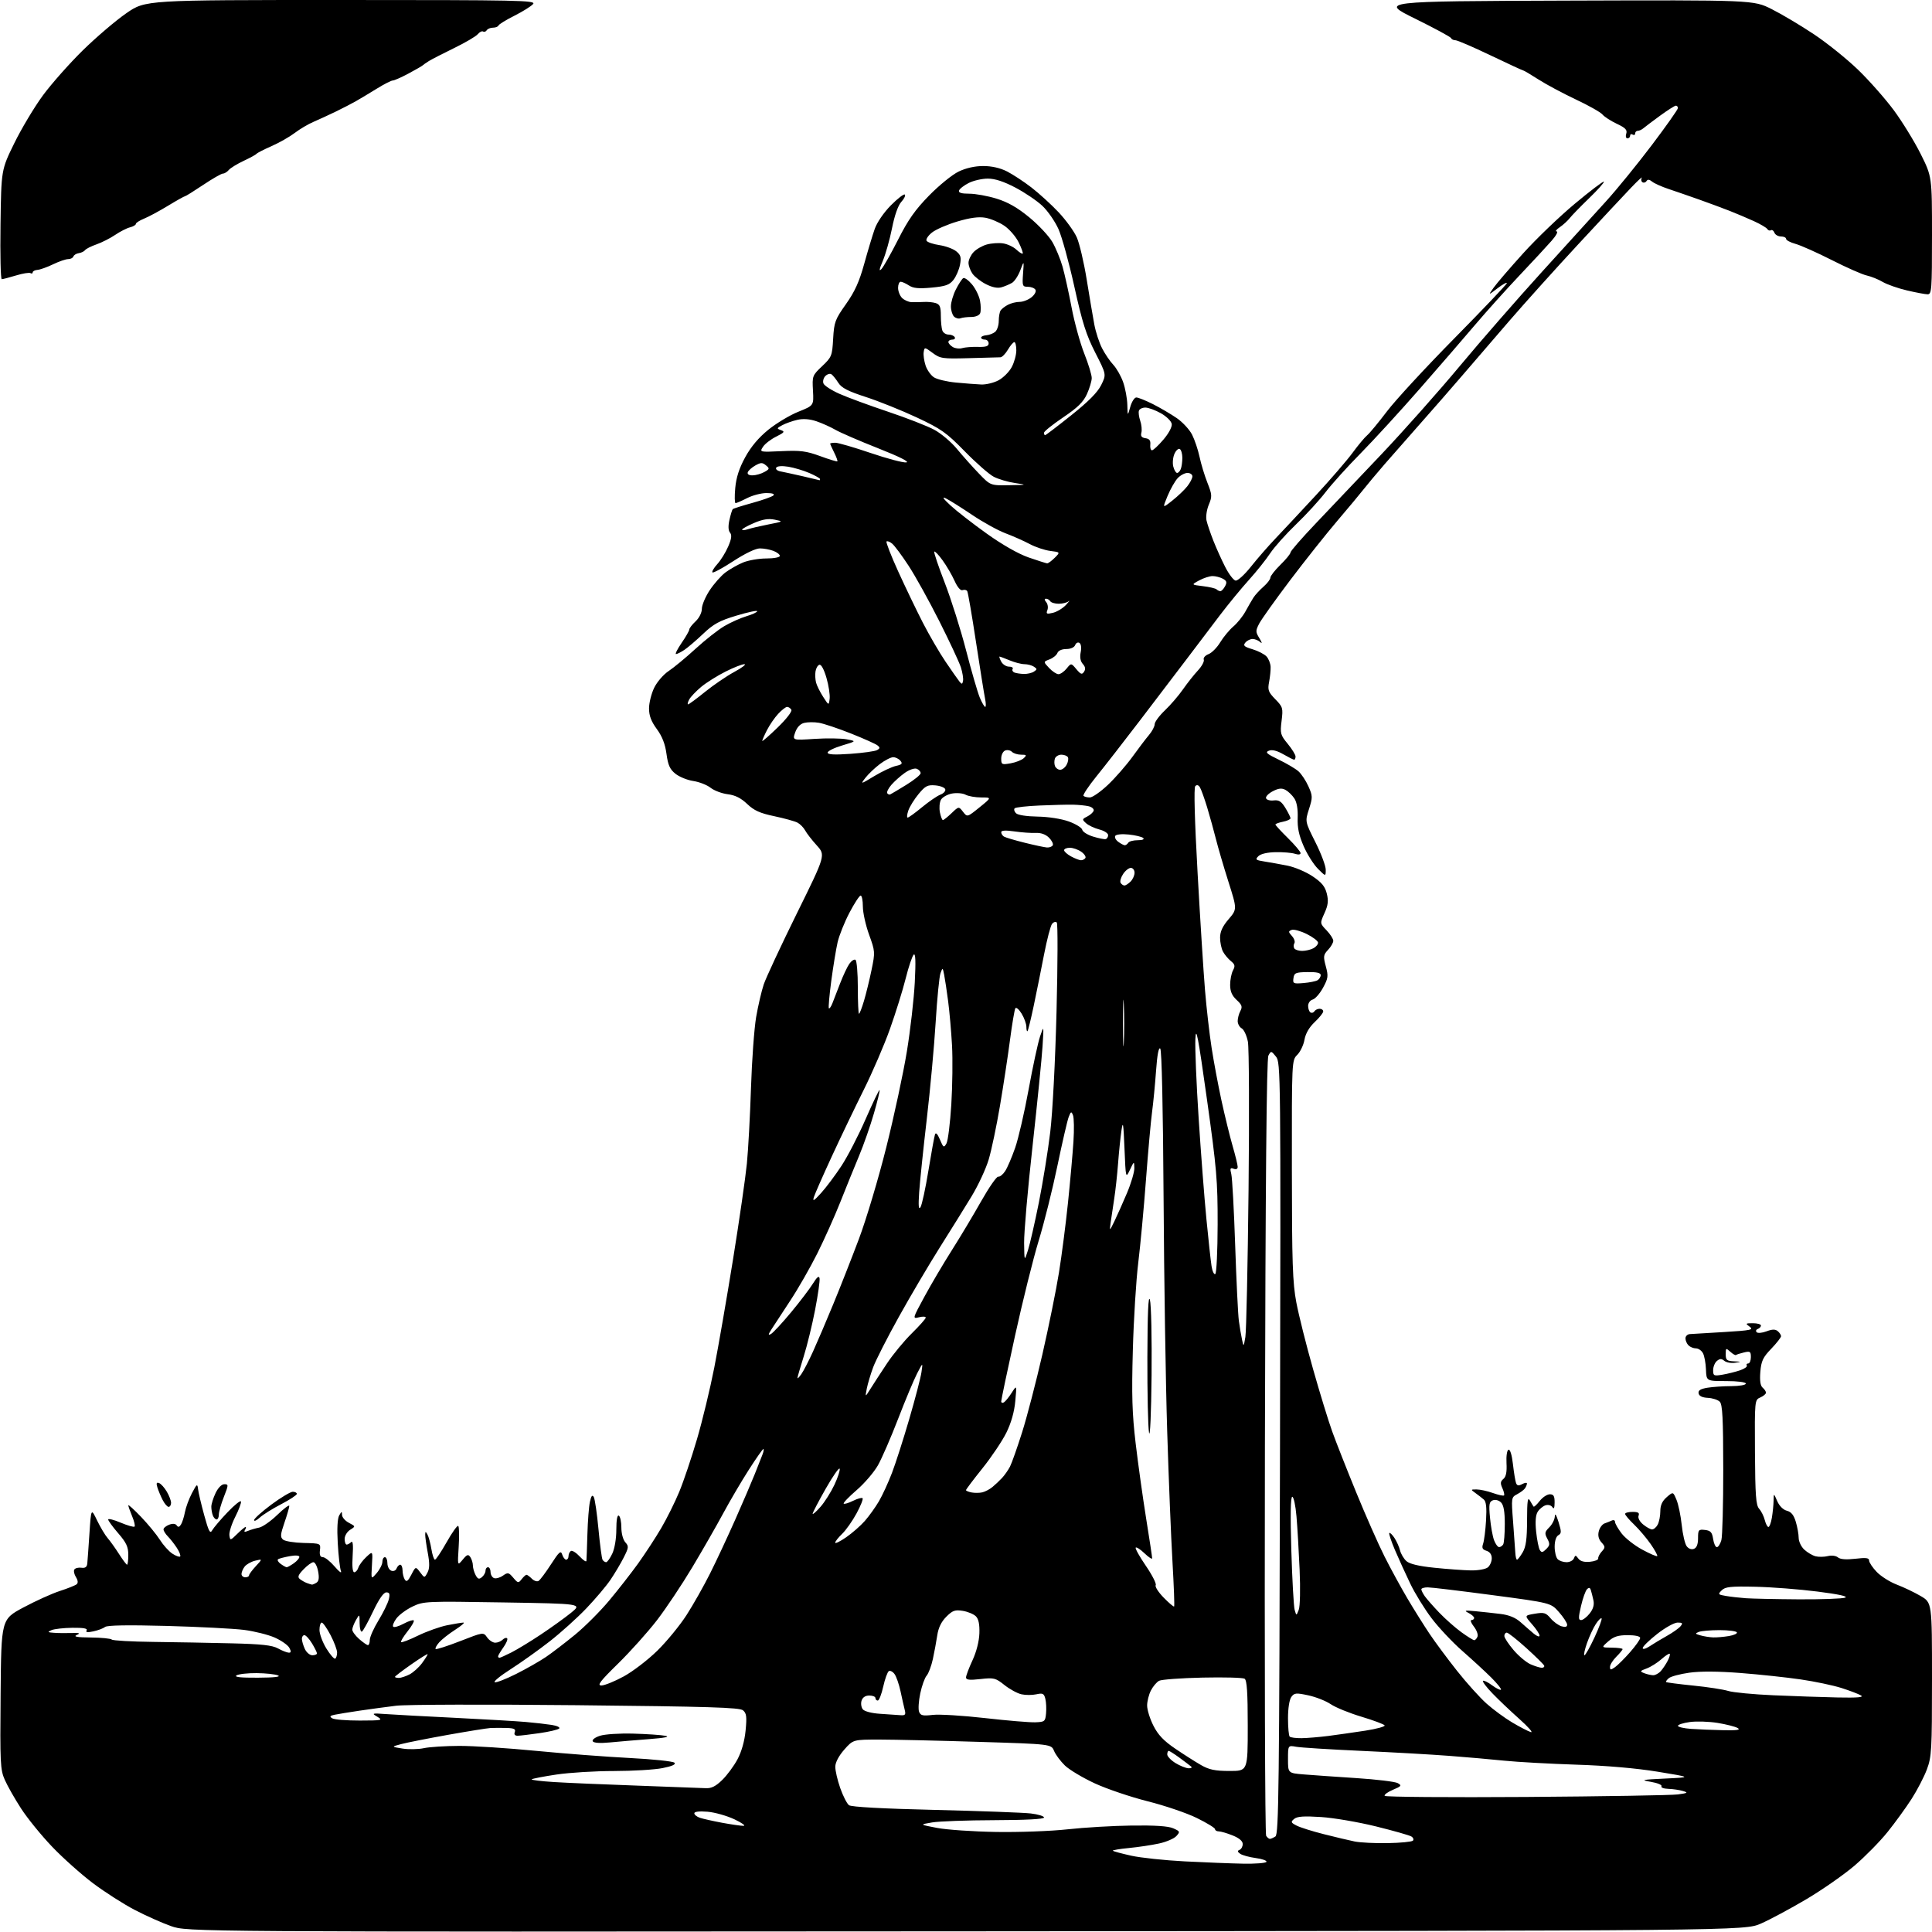 <?xml version="1.0" encoding="UTF-8" standalone="no"?>
<svg 
  version="1.1" 
  xmlns="http://www.w3.org/2000/svg" 
  xmlns:xlink="http://www.w3.org/1999/xlink" 
  xmlns:svg="http://www.w3.org/2000/svg"
  xmlns:rdf="http://www.w3.org/1999/02/22-rdf-syntax-ns#"
  xmlns:cc="http://creativecommons.org/ns#"
  xmlns:dc="http://purl.org/dc/elements/1.1/"
  viewBox="0 0 768 768"
  width="768"
  height="768"
>
<style>svg {background-color: white; }</style>"
<path stroke="none" fill="black" fill-rule="evenodd" d="M384.00,767.73C74.50,767.96 74.50,767.96 68.00,765.66C64.42,764.40 57.90,761.49 53.50,759.19C49.10,756.90 41.67,752.14 36.99,748.63C32.32,745.11 24.98,738.57 20.70,734.08C16.42,729.60 10.88,722.78 8.39,718.93C5.89,715.08 2.98,709.95 1.91,707.53C0.11,703.46 -0.01,701.01 0.24,673.43C0.50,643.72 0.50,643.72 9.27,639.01C14.09,636.43 20.62,633.47 23.77,632.45C26.92,631.43 29.94,630.22 30.47,629.77C31.10,629.25 31.00,628.22 30.19,626.93C29.50,625.83 29.21,624.47 29.55,623.91C29.90,623.36 31.15,623.04 32.34,623.20C33.88,623.42 34.56,622.93 34.70,621.50C34.81,620.40 35.20,615.00 35.56,609.50C36.23,599.50 36.23,599.50 38.61,604.43C39.93,607.15 41.81,610.30 42.80,611.43C43.80,612.57 45.83,615.41 47.32,617.75C48.81,620.09 50.25,622.00 50.51,622.00C50.78,622.00 51.00,620.23 51.00,618.06C51.00,614.90 50.21,613.21 47.00,609.50C44.80,606.96 43.00,604.49 43.00,604.03C43.00,603.56 45.24,604.12 47.98,605.28C50.72,606.43 53.20,607.14 53.49,606.84C53.79,606.55 53.35,604.68 52.51,602.69C51.68,600.69 51.00,598.75 51.00,598.38C51.00,598.00 53.28,600.07 56.07,602.98C58.86,605.89 62.23,610.00 63.57,612.11C64.90,614.22 67.13,616.70 68.53,617.61C69.92,618.52 71.31,619.02 71.61,618.72C71.91,618.42 71.34,616.90 70.33,615.35C69.32,613.80 67.71,611.74 66.75,610.77C65.79,609.79 65.00,608.54 65.00,607.97C65.00,607.40 66.01,606.56 67.25,606.09C68.69,605.55 69.77,605.66 70.25,606.38C70.78,607.17 71.27,607.08 71.92,606.06C72.43,605.28 73.14,603.05 73.51,601.11C73.87,599.18 75.13,595.77 76.30,593.55C78.28,589.79 78.46,589.68 78.74,592.00C78.90,593.38 80.00,598.03 81.18,602.33C82.94,608.75 83.51,609.84 84.34,608.33C84.90,607.33 87.63,604.11 90.41,601.19C93.18,598.27 95.61,596.32 95.79,596.86C95.97,597.40 94.94,600.16 93.50,603.00C92.06,605.84 91.02,609.14 91.19,610.33C91.49,612.45 91.56,612.44 94.30,609.75C95.83,608.24 97.32,607.00 97.60,607.00C97.89,607.00 97.79,607.53 97.39,608.17C96.88,609.00 97.23,609.11 98.59,608.54C99.64,608.10 101.62,607.52 103.00,607.25C104.38,606.98 107.64,604.69 110.25,602.17C112.86,599.64 115.00,598.05 115.00,598.63C115.00,599.21 114.13,602.21 113.07,605.28C111.44,610.03 111.36,611.05 112.54,612.03C113.31,612.67 116.99,613.26 120.72,613.35C127.49,613.52 127.50,613.52 127.18,616.26C126.95,618.17 127.31,619.00 128.36,619.00C129.18,619.00 131.29,620.69 133.06,622.75C134.85,624.85 135.93,625.62 135.52,624.50C135.11,623.40 134.54,618.40 134.26,613.39C133.93,607.65 134.15,603.58 134.84,602.39C135.81,600.71 135.94,600.69 135.97,602.22C135.99,603.16 137.21,604.57 138.69,605.34C141.37,606.75 141.37,606.75 139.19,608.12C137.98,608.87 137.00,610.50 137.00,611.74C137.00,612.98 137.36,614.00 137.80,614.00C138.24,614.00 139.05,613.55 139.60,613.00C140.26,612.34 140.46,614.18 140.18,618.50C139.92,622.63 140.15,625.00 140.82,625.00C141.39,625.00 142.13,624.17 142.45,623.16C142.77,622.15 144.20,620.23 145.62,618.91C148.20,616.50 148.20,616.50 147.85,622.22C147.50,627.93 147.50,627.93 149.75,625.31C150.99,623.87 152.00,621.86 152.00,620.84C152.00,619.83 152.45,619.00 153.00,619.00C153.55,619.00 154.00,620.08 154.00,621.39C154.00,622.71 154.69,624.05 155.54,624.38C156.41,624.71 157.32,624.33 157.64,623.48C157.96,622.67 158.62,622.00 159.11,622.00C159.60,622.00 160.01,623.01 160.02,624.25C160.02,625.49 160.43,627.13 160.91,627.90C161.59,628.97 162.20,628.52 163.51,625.97C165.23,622.65 165.23,622.65 166.99,624.99C168.75,627.33 168.75,627.33 169.92,625.14C170.79,623.53 170.82,621.47 170.05,617.29C169.47,614.18 169.01,610.93 169.03,610.07C169.06,608.70 169.17,608.69 169.92,610.00C170.39,610.83 171.09,613.41 171.48,615.75C171.86,618.09 172.50,620.00 172.90,620.00C173.30,620.00 175.38,616.88 177.53,613.07C179.68,609.26 181.75,606.34 182.14,606.58C182.53,606.83 182.62,610.50 182.34,614.76C181.85,622.50 181.85,622.50 183.92,620.00C185.67,617.88 186.14,617.73 186.98,619.00C187.52,619.83 187.98,621.32 187.98,622.32C187.99,623.31 188.48,625.03 189.07,626.13C189.92,627.73 190.43,627.89 191.57,626.94C192.36,626.29 193.00,625.14 193.00,624.38C193.00,623.62 193.45,623.00 194.00,623.00C194.55,623.00 195.00,623.85 195.00,624.89C195.00,625.93 195.62,627.03 196.39,627.32C197.15,627.61 198.73,627.17 199.91,626.35C201.88,624.97 202.22,625.04 204.03,627.17C205.88,629.36 206.08,629.39 207.36,627.75C208.11,626.79 208.98,626.00 209.29,626.00C209.60,626.00 210.56,626.70 211.42,627.56C212.28,628.42 213.48,628.82 214.09,628.44C214.70,628.07 216.92,625.10 219.02,621.85C222.28,616.80 222.94,616.23 223.49,617.97C223.84,619.08 224.55,620.00 225.07,620.00C225.58,620.00 226.00,619.35 226.00,618.56C226.00,617.77 226.42,616.86 226.94,616.54C227.46,616.22 229.03,617.20 230.44,618.72C231.85,620.24 233.05,621.03 233.11,620.49C233.17,619.95 233.35,615.18 233.50,609.91C233.65,604.63 234.10,598.82 234.50,596.99C235.03,594.59 235.46,594.07 236.04,595.10C236.48,595.89 237.32,601.62 237.90,607.83C238.48,614.03 239.21,619.54 239.53,620.05C239.86,620.57 240.49,621.00 240.95,621.00C241.40,621.00 242.50,619.47 243.39,617.60C244.33,615.61 245.00,611.64 245.00,608.04C245.00,604.19 245.37,602.11 246.00,602.50C246.55,602.84 247.00,604.97 247.00,607.23C247.00,609.56 247.68,612.09 248.57,613.08C250.00,614.66 249.94,615.19 247.93,619.15C246.72,621.54 244.35,625.52 242.67,628.00C241.00,630.48 236.67,635.59 233.06,639.37C229.45,643.15 222.90,649.05 218.50,652.48C214.10,655.92 207.12,660.89 203.00,663.53C198.88,666.16 196.02,668.50 196.67,668.72C197.31,668.93 201.13,667.45 205.17,665.42C209.20,663.40 214.53,660.36 217.00,658.69C219.47,657.01 224.69,653.01 228.60,649.81C232.50,646.61 238.61,640.50 242.16,636.24C245.72,631.98 250.90,625.35 253.67,621.50C256.43,617.65 260.55,611.35 262.81,607.50C265.07,603.65 268.32,597.12 270.02,593.00C271.73,588.88 274.89,579.50 277.04,572.17C279.20,564.84 282.29,552.02 283.93,543.67C285.56,535.33 288.93,515.90 291.41,500.50C293.89,485.10 296.36,468.00 296.90,462.50C297.44,457.00 298.17,443.50 298.53,432.50C298.88,421.50 299.81,408.81 300.58,404.29C301.36,399.78 302.72,393.93 303.61,391.29C304.50,388.66 310.39,376.03 316.70,363.22C328.19,339.95 328.19,339.95 324.68,336.06C322.74,333.93 320.67,331.25 320.06,330.11C319.45,328.98 318.09,327.59 317.04,327.02C315.99,326.46 311.84,325.31 307.82,324.46C302.09,323.26 299.75,322.20 297.00,319.58C294.54,317.24 292.25,316.09 289.28,315.72C286.97,315.43 283.90,314.28 282.46,313.15C281.03,312.02 277.93,310.81 275.58,310.46C273.23,310.11 270.05,308.82 268.51,307.59C266.29,305.82 265.55,304.19 264.94,299.68C264.41,295.74 263.22,292.71 261.09,289.80C258.86,286.77 258.00,284.50 258.00,281.62C258.00,279.43 258.92,275.74 260.04,273.42C261.17,271.08 263.73,268.12 265.81,266.74C267.86,265.38 272.69,261.39 276.52,257.87C280.36,254.36 285.52,250.29 288.00,248.85C290.48,247.40 294.41,245.65 296.75,244.95C299.09,244.25 301.00,243.36 301.00,242.96C301.00,242.56 297.29,243.35 292.75,244.72C285.96,246.76 283.62,248.04 279.50,251.96C276.75,254.57 273.39,257.45 272.03,258.35C270.67,259.26 269.18,260.00 268.73,260.00C268.28,260.00 269.28,258.01 270.95,255.57C272.63,253.13 274.00,250.74 274.00,250.24C274.00,249.75 275.12,248.29 276.50,247.00C277.95,245.64 279.00,243.54 279.00,242.00C279.00,240.54 280.41,237.22 282.12,234.63C283.84,232.04 286.65,228.85 288.37,227.56C290.09,226.26 293.24,224.48 295.37,223.60C297.50,222.72 301.66,222.00 304.62,222.00C307.63,222.00 310.00,221.55 310.00,220.98C310.00,220.41 308.85,219.51 307.43,218.98C306.02,218.44 303.61,218.00 302.06,218.00C300.38,218.00 296.16,220.02 291.52,223.05C287.26,225.83 283.52,227.85 283.21,227.54C282.90,227.23 283.77,225.75 285.14,224.24C286.51,222.73 288.46,219.60 289.46,217.27C290.80,214.17 290.99,212.70 290.20,211.74C289.49,210.88 289.41,209.12 289.97,206.64C290.44,204.55 291.03,202.64 291.27,202.40C291.51,202.15 295.04,201.03 299.11,199.91C303.17,198.79 306.93,197.45 307.45,196.94C308.04,196.35 306.99,196.00 304.66,196.00C302.60,196.00 299.16,196.90 297.00,198.00C294.84,199.10 292.77,200.00 292.40,200.00C292.03,200.00 291.97,197.30 292.27,194.01C292.65,189.81 293.83,186.15 296.23,181.76C298.52,177.57 301.57,173.95 305.46,170.80C308.66,168.22 314.02,165.00 317.39,163.66C323.50,161.21 323.50,161.21 323.17,155.27C322.84,149.47 322.93,149.23 326.81,145.56C330.61,141.96 330.81,141.46 331.19,134.64C331.57,128.04 331.95,127.01 336.27,120.91C339.79,115.93 341.57,112.00 343.53,104.91C344.96,99.73 346.85,93.47 347.72,91.00C348.64,88.38 351.33,84.46 354.16,81.60C356.84,78.90 359.32,76.99 359.68,77.35C360.04,77.71 359.42,79.02 358.28,80.25C357.01,81.65 355.60,85.62 354.59,90.73C353.69,95.25 352.03,101.10 350.92,103.73C349.52,107.01 349.34,108.03 350.35,107.00C351.16,106.17 354.15,100.89 357.00,95.27C360.99,87.37 363.81,83.36 369.34,77.72C373.28,73.69 378.55,69.41 381.07,68.20C383.98,66.80 387.52,66.00 390.86,66.00C394.22,66.00 397.58,66.76 400.29,68.14C402.61,69.32 406.98,72.19 410.00,74.52C413.02,76.85 417.89,81.28 420.81,84.38C423.72,87.47 426.98,91.97 428.05,94.38C429.11,96.78 430.88,104.32 431.98,111.13C433.08,117.93 434.44,125.96 435.00,128.96C435.56,131.96 436.95,136.24 438.10,138.46C439.24,140.68 441.25,143.63 442.55,145.01C443.86,146.40 445.61,149.49 446.46,151.89C447.31,154.29 448.06,158.33 448.13,160.88C448.25,165.50 448.25,165.50 449.30,161.75C449.88,159.69 450.96,158.00 451.71,158.00C452.46,158.00 455.41,159.19 458.28,160.63C461.15,162.08 465.42,164.58 467.76,166.19C470.10,167.79 472.85,170.77 473.88,172.80C474.91,174.84 476.24,178.80 476.84,181.61C477.43,184.42 478.84,189.05 479.96,191.89C481.84,196.66 481.88,197.35 480.51,200.64C479.69,202.60 479.28,205.40 479.60,206.85C479.92,208.31 481.16,211.96 482.34,214.96C483.53,217.97 485.66,222.70 487.08,225.46C488.50,228.23 490.33,230.63 491.15,230.79C491.98,230.95 494.67,228.52 497.24,225.29C499.76,222.11 504.19,217.03 507.08,214.00C509.96,210.97 517.12,203.32 522.97,197.00C528.83,190.68 535.44,183.02 537.66,180.00C539.88,176.97 542.50,173.83 543.48,173.02C544.46,172.20 548.00,167.93 551.34,163.52C554.68,159.11 566.77,146.01 578.21,134.42C589.64,122.82 599.00,112.98 599.00,112.55C599.00,112.12 597.32,113.04 595.27,114.61C591.54,117.45 591.54,117.45 593.78,114.31C595.01,112.58 600.29,106.44 605.52,100.66C610.74,94.88 619.98,86.01 626.05,80.96C632.12,75.90 637.30,71.97 637.55,72.22C637.81,72.48 635.20,75.40 631.76,78.73C628.32,82.05 624.83,85.64 624.00,86.70C623.17,87.76 621.39,89.39 620.03,90.32C618.67,91.24 618.12,92.00 618.80,92.00C619.49,92.00 618.58,93.68 616.77,95.73C614.97,97.79 609.23,103.99 604.00,109.51C598.77,115.04 590.90,123.80 586.50,128.98C582.10,134.16 572.20,145.61 564.50,154.41C556.80,163.22 546.18,174.81 540.91,180.17C535.63,185.52 529.33,192.50 526.91,195.67C524.48,198.84 519.21,204.60 515.19,208.45C511.17,212.31 506.54,217.50 504.89,219.98C503.25,222.47 499.47,227.20 496.49,230.50C493.50,233.80 488.33,240.10 484.98,244.50C481.64,248.90 475.67,256.77 471.72,262.00C467.76,267.23 459.37,278.25 453.07,286.50C446.77,294.75 439.02,304.71 435.85,308.62C432.68,312.54 430.36,316.03 430.71,316.37C431.05,316.72 432.19,317.00 433.23,317.00C434.27,317.00 437.51,314.74 440.44,311.97C443.36,309.20 447.72,304.21 450.13,300.88C452.53,297.55 455.51,293.62 456.75,292.16C457.99,290.70 459.00,288.77 459.00,287.88C459.00,286.99 460.83,284.51 463.07,282.38C465.31,280.25 468.55,276.48 470.27,274.00C472.00,271.52 474.67,268.15 476.21,266.50C477.74,264.85 478.79,262.92 478.52,262.22C478.25,261.51 479.10,260.53 480.39,260.04C481.69,259.55 483.79,257.43 485.06,255.32C486.34,253.22 488.69,250.39 490.28,249.03C491.88,247.67 494.05,244.97 495.10,243.03C496.16,241.09 497.58,238.63 498.26,237.56C498.94,236.50 500.74,234.54 502.25,233.22C503.76,231.90 505.00,230.28 505.00,229.61C505.00,228.95 506.80,226.65 509.00,224.50C511.20,222.35 513.00,220.14 513.00,219.60C513.00,219.05 517.53,213.85 523.06,208.05C528.59,202.25 540.36,189.85 549.22,180.50C558.07,171.15 572.06,155.40 580.30,145.50C588.55,135.60 603.27,118.72 613.01,108.00C622.75,97.28 634.19,84.67 638.44,80.00C642.69,75.33 650.86,65.30 656.59,57.72C662.31,50.15 667.00,43.51 667.00,42.97C667.00,42.44 666.63,42.00 666.18,42.00C665.73,42.00 662.92,43.79 659.93,45.97C656.94,48.15 653.96,50.40 653.29,50.97C652.63,51.54 651.62,52.00 651.04,52.00C650.47,52.00 650.00,52.48 650.00,53.06C650.00,53.64 649.55,53.84 649.00,53.50C648.45,53.16 648.00,53.36 648.00,53.94C648.00,54.52 647.52,55.00 646.93,55.00C646.34,55.00 646.13,54.16 646.46,53.12C646.93,51.65 646.14,50.81 642.72,49.21C640.34,48.09 637.77,46.43 637.02,45.53C636.27,44.62 631.52,41.94 626.46,39.56C621.41,37.18 614.72,33.61 611.61,31.62C608.51,29.63 605.75,28.00 605.49,28.00C605.24,28.00 599.39,25.30 592.50,22.00C585.61,18.70 579.34,16.00 578.57,16.00C577.80,16.00 577.02,15.62 576.83,15.15C576.65,14.68 570.20,11.20 562.50,7.40C548.50,0.50 548.50,0.50 622.76,0.24C697.02,-0.01 697.02,-0.01 704.26,3.62C708.24,5.62 715.77,10.10 721.00,13.58C726.23,17.05 734.13,23.41 738.58,27.70C743.02,31.99 749.41,39.23 752.79,43.78C756.16,48.34 760.96,56.15 763.46,61.13C768.00,70.20 768.00,70.20 768.00,93.60C768.00,115.22 767.87,117.00 766.25,116.99C765.29,116.98 761.58,116.28 758.01,115.44C754.43,114.60 750.10,113.08 748.38,112.06C746.66,111.04 743.81,109.90 742.06,109.51C740.30,109.13 734.06,106.37 728.18,103.39C722.31,100.41 715.81,97.51 713.75,96.95C711.69,96.38 710.00,95.49 710.00,94.96C710.00,94.43 709.09,94.00 707.97,94.00C706.85,94.00 705.68,93.33 705.36,92.51C705.05,91.68 704.42,91.24 703.96,91.52C703.51,91.80 702.86,91.59 702.53,91.04C702.19,90.50 699.80,89.09 697.21,87.91C694.62,86.73 690.25,84.88 687.50,83.80C684.75,82.72 679.35,80.72 675.50,79.35C671.65,77.99 666.20,76.10 663.38,75.16C660.56,74.23 657.57,72.89 656.72,72.18C655.66,71.31 654.97,71.24 654.52,71.97C654.16,72.55 653.44,72.77 652.91,72.45C652.39,72.13 652.26,71.33 652.62,70.68C652.98,70.03 651.07,71.80 648.39,74.60C645.70,77.41 636.24,87.53 627.38,97.10C618.51,106.67 606.20,120.35 600.02,127.50C593.85,134.65 585.35,144.51 581.15,149.42C576.94,154.33 569.67,162.65 565.00,167.92C560.33,173.19 553.80,180.62 550.50,184.42C547.20,188.23 543.38,192.80 542.00,194.57C540.62,196.34 535.94,201.96 531.58,207.07C527.23,212.17 518.83,222.75 512.91,230.57C507.00,238.39 501.44,246.19 500.55,247.89C499.07,250.76 499.08,251.20 500.66,253.75C501.69,255.41 501.82,256.01 500.98,255.25C500.22,254.56 498.85,254.00 497.92,254.00C497.00,254.00 495.71,254.65 495.05,255.44C494.06,256.63 494.55,257.09 497.91,258.09C500.14,258.76 502.65,260.06 503.48,260.98C504.31,261.90 505.03,263.74 505.09,265.08C505.14,266.41 504.86,269.12 504.48,271.11C503.87,274.28 504.17,275.10 506.95,277.95C509.95,281.02 510.08,281.48 509.45,286.55C508.83,291.54 508.99,292.17 511.89,295.68C513.60,297.76 515.00,300.03 515.00,300.73C515.00,301.43 514.75,302.00 514.45,302.00C514.14,302.00 512.20,301.02 510.12,299.83C507.63,298.39 505.69,297.91 504.42,298.41C502.83,299.04 503.50,299.65 508.27,301.95C511.44,303.47 514.99,305.57 516.16,306.61C517.33,307.65 519.11,310.33 520.11,312.57C521.81,316.37 521.83,316.96 520.35,321.60C518.76,326.56 518.76,326.56 522.88,334.76C525.15,339.27 527.00,344.19 527.00,345.71C527.00,348.46 527.00,348.46 523.90,345.36C522.20,343.66 519.64,339.62 518.23,336.38C516.35,332.09 515.70,329.04 515.85,325.12C515.98,321.67 515.51,318.89 514.53,317.40C513.69,316.12 512.10,314.59 511.01,314.00C509.51,313.20 508.26,313.33 505.95,314.53C504.26,315.40 503.05,316.65 503.27,317.31C503.49,317.96 504.86,318.36 506.31,318.18C508.39,317.93 509.37,318.56 510.97,321.18C512.08,323.01 512.99,324.85 513.00,325.27C513.00,325.70 511.65,326.32 510.00,326.65C508.35,326.98 507.00,327.48 507.00,327.76C507.00,328.04 509.25,330.48 512.00,333.19C514.75,335.90 517.00,338.57 517.00,339.12C517.00,339.73 516.09,339.83 514.75,339.39C513.51,338.98 510.07,338.70 507.11,338.75C503.77,338.81 501.15,339.42 500.22,340.35C498.88,341.69 499.15,341.92 502.61,342.46C504.75,342.79 508.86,343.53 511.74,344.10C514.62,344.67 519.12,346.57 521.74,348.32C525.38,350.75 526.72,352.37 527.42,355.21C528.14,358.12 527.94,359.81 526.50,362.99C524.67,367.05 524.67,367.05 527.34,369.83C528.80,371.36 530.00,373.23 530.00,373.99C530.00,374.75 529.07,376.36 527.93,377.57C526.06,379.56 525.97,380.19 527.03,384.12C528.09,388.03 527.97,388.89 525.91,392.67C524.65,394.98 522.80,397.08 521.81,397.34C520.81,397.60 520.00,398.73 520.00,399.85C520.00,400.97 520.42,402.14 520.93,402.46C521.44,402.77 522.14,402.58 522.49,402.02C522.84,401.46 523.77,401.00 524.56,401.00C525.35,401.00 526.00,401.47 526.00,402.05C526.00,402.63 524.47,404.54 522.61,406.30C520.41,408.38 518.99,410.84 518.55,413.31C518.19,415.40 516.90,418.10 515.69,419.31C513.50,421.50 513.50,421.53 513.54,465.00C513.57,502.03 513.83,509.87 515.31,517.73C516.27,522.81 519.26,534.74 521.96,544.23C524.65,553.73 528.07,564.88 529.56,569.00C531.04,573.12 535.33,584.01 539.09,593.19C542.84,602.36 547.91,613.84 550.35,618.69C552.79,623.53 556.91,631.09 559.51,635.48C562.11,639.87 566.06,646.17 568.28,649.48C570.50,652.79 575.42,659.42 579.21,664.20C583.00,668.99 588.27,674.84 590.92,677.20C593.57,679.57 598.16,682.94 601.12,684.70C604.08,686.46 607.40,688.18 608.50,688.53C609.60,688.87 607.58,686.54 604.00,683.35C600.42,680.16 595.58,675.56 593.24,673.12C590.89,670.69 589.21,668.46 589.50,668.17C589.79,667.88 591.40,668.66 593.09,669.91C594.78,671.16 596.38,671.95 596.65,671.68C596.92,671.41 595.18,669.23 592.78,666.84C590.38,664.45 585.21,659.70 581.30,656.27C577.39,652.84 571.88,646.99 569.07,643.27C566.25,639.55 562.43,633.35 560.59,629.50C558.74,625.65 556.01,619.65 554.52,616.17C553.04,612.69 552.02,609.64 552.27,609.39C552.52,609.14 553.44,610.03 554.32,611.36C555.19,612.70 556.20,614.93 556.54,616.32C556.89,617.71 558.03,619.62 559.06,620.56C560.33,621.70 563.96,622.57 570.22,623.21C575.32,623.74 581.84,624.21 584.69,624.26C587.59,624.31 590.57,623.77 591.44,623.05C592.30,622.34 593.00,620.72 593.00,619.44C593.00,617.98 592.24,616.89 590.91,616.47C589.28,615.95 588.98,615.33 589.56,613.65C589.97,612.47 590.50,608.29 590.73,604.36C591.03,599.24 590.78,596.90 589.83,596.08C589.10,595.45 587.60,594.29 586.50,593.50C584.55,592.10 584.57,592.06 587.00,592.08C588.38,592.08 591.28,592.72 593.46,593.50C595.64,594.27 597.63,594.71 597.87,594.46C598.12,594.21 597.83,592.92 597.22,591.58C596.34,589.65 596.42,588.89 597.62,587.90C598.68,587.02 599.05,585.14 598.86,581.64C598.71,578.75 599.05,576.48 599.67,576.28C600.30,576.07 601.01,578.41 601.42,582.03C601.80,585.39 602.36,588.77 602.66,589.55C603.06,590.61 603.68,590.71 605.10,589.95C606.14,589.39 606.99,589.28 606.98,589.71C606.98,590.15 606.64,591.00 606.23,591.60C605.83,592.21 604.42,593.27 603.11,593.96C600.76,595.20 600.73,595.37 601.47,604.86C601.88,610.16 602.28,615.74 602.36,617.25C602.44,618.76 602.74,620.00 603.03,620.00C603.33,620.00 604.34,618.69 605.28,617.10C606.59,614.89 607.01,611.81 607.03,604.35C607.05,596.56 607.29,594.92 608.18,596.50C608.79,597.60 609.45,598.68 609.63,598.90C609.82,599.12 610.91,598.11 612.06,596.65C613.21,595.19 615.01,594.00 616.07,594.00C617.58,594.00 618.00,594.70 617.98,597.25C617.97,599.45 617.69,600.06 617.11,599.14C616.62,598.37 615.44,598.04 614.37,598.38C613.34,598.71 611.94,599.87 611.26,600.96C610.43,602.28 610.23,604.90 610.64,608.87C610.99,612.14 611.64,615.42 612.10,616.16C612.77,617.25 613.25,617.18 614.65,615.78C616.12,614.30 616.18,613.71 615.07,611.64C613.94,609.51 614.04,608.96 615.89,607.11C617.05,605.95 618.03,603.99 618.07,602.75C618.11,601.36 618.67,602.21 619.53,604.98C620.74,608.87 620.73,609.57 619.46,610.28C618.58,610.77 618.00,612.60 618.00,614.85C618.00,616.91 618.54,619.14 619.20,619.80C619.86,620.46 621.45,621.00 622.73,621.00C624.01,621.00 625.33,620.31 625.65,619.47C626.17,618.12 626.37,618.13 627.41,619.55C628.20,620.63 629.73,621.05 632.04,620.83C633.94,620.65 635.42,620.05 635.32,619.50C635.22,618.95 635.86,617.71 636.73,616.75C638.17,615.15 638.16,614.84 636.61,613.12C635.47,611.86 635.11,610.40 635.54,608.71C635.88,607.32 636.92,605.92 637.83,605.59C638.75,605.27 640.06,604.74 640.75,604.42C641.44,604.10 642.00,604.35 642.00,604.98C642.00,605.62 643.17,607.67 644.60,609.55C646.04,611.43 649.71,614.32 652.78,615.98C655.84,617.64 658.53,618.80 658.77,618.57C659.00,618.33 657.84,616.20 656.19,613.82C654.54,611.44 651.57,607.95 649.60,606.05C647.62,604.16 646.00,602.25 646.00,601.80C646.00,601.36 647.34,601.00 648.97,601.00C651.20,601.00 651.79,601.37 651.36,602.50C651.02,603.38 651.76,604.82 653.14,605.97C654.44,607.05 656.05,607.95 656.71,607.97C657.38,607.99 658.40,607.13 658.96,606.07C659.53,605.00 660.00,602.61 660.00,600.75C660.00,598.37 660.76,596.70 662.54,595.15C665.08,592.94 665.08,592.94 666.44,596.22C667.19,598.03 668.12,602.52 668.51,606.21C668.90,609.90 669.78,613.69 670.47,614.63C671.21,615.64 672.37,616.07 673.36,615.69C674.46,615.27 675.00,613.88 675.00,611.46C675.00,608.13 675.20,607.89 677.75,608.18C680.00,608.44 680.59,609.10 681.00,611.79C681.27,613.60 681.95,615.05 682.50,615.02C683.05,614.99 683.85,613.73 684.27,612.23C684.69,610.73 685.03,598.04 685.02,584.04C685.00,563.84 684.72,558.29 683.63,557.20C682.88,556.45 680.75,555.76 678.89,555.67C676.68,555.56 675.42,554.95 675.22,553.89C674.99,552.71 675.94,552.11 678.70,551.65C680.79,551.30 685.09,551.02 688.25,551.01C691.41,551.00 694.00,550.55 694.00,550.00C694.00,549.42 690.72,549.00 686.16,549.00C678.32,549.00 678.32,549.00 678.15,544.41C678.06,541.89 677.52,538.97 676.95,537.91C676.39,536.86 675.14,536.00 674.16,536.00C673.19,536.00 671.86,535.46 671.20,534.80C670.54,534.14 670.00,532.89 670.00,532.01C670.00,531.14 670.79,530.38 671.75,530.32C672.71,530.26 678.88,529.89 685.46,529.50C696.00,528.86 697.19,528.61 695.52,527.39C693.75,526.10 693.84,526.00 696.81,526.00C698.56,526.00 700.00,526.41 700.00,526.92C700.00,527.42 699.44,528.03 698.75,528.28C698.06,528.53 697.85,529.10 698.29,529.57C698.72,530.03 700.49,529.88 702.21,529.23C704.50,528.36 705.70,528.34 706.67,529.14C707.40,529.75 708.00,530.66 708.00,531.16C708.00,531.66 706.24,533.91 704.09,536.15C700.79,539.58 700.11,541.02 699.76,545.36C699.48,548.84 699.78,550.86 700.67,551.61C701.40,552.22 702.00,553.13 702.00,553.62C702.00,554.12 700.99,554.97 699.75,555.51C697.51,556.49 697.50,556.63 697.62,577.28C697.73,594.51 698.01,598.36 699.30,599.78C700.15,600.73 701.15,602.74 701.53,604.25C701.91,605.76 702.56,607.00 702.98,607.00C703.40,607.00 704.02,605.31 704.36,603.25C704.70,601.19 705.00,598.15 705.03,596.50C705.08,593.50 705.08,593.50 706.48,596.72C707.31,598.64 708.85,600.17 710.30,600.54C712.02,600.97 713.06,602.25 713.86,604.94C714.49,607.03 715.00,609.90 715.00,611.33C715.00,612.75 716.00,614.86 717.23,616.00C718.46,617.14 720.48,618.33 721.73,618.65C722.98,618.96 725.17,618.92 726.60,618.57C728.08,618.19 729.80,618.42 730.61,619.09C731.55,619.87 733.89,620.05 737.52,619.63C741.79,619.12 743.00,619.28 743.00,620.34C743.00,621.09 744.36,623.13 746.02,624.86C747.68,626.60 751.28,628.87 754.01,629.91C756.75,630.95 761.02,632.99 763.49,634.44C768.00,637.08 768.00,637.08 768.00,667.50C768.00,695.64 767.85,698.33 765.97,703.36C764.85,706.35 762.10,711.65 759.85,715.15C757.60,718.64 753.32,724.55 750.32,728.27C747.33,732.00 741.42,738.01 737.19,741.63C732.96,745.24 724.33,751.26 718.00,755.00C711.67,758.74 703.58,763.08 700.00,764.65C693.50,767.50 693.50,767.50 384.00,767.73zM494.19,740.84C498.97,740.93 503.12,740.61 503.42,740.13C503.72,739.65 501.83,738.96 499.23,738.61C496.63,738.26 493.82,737.49 493.00,736.91C491.87,736.11 491.81,735.72 492.75,735.34C493.44,735.06 494.00,734.02 494.00,733.03C494.00,731.85 492.60,730.66 489.98,729.61C487.77,728.72 485.29,728.00 484.48,728.00C483.67,728.00 483.00,727.60 483.00,727.12C483.00,726.63 479.74,724.64 475.75,722.68C471.76,720.72 462.97,717.73 456.22,716.04C449.47,714.34 440.02,711.14 435.22,708.93C430.42,706.71 425.07,703.51 423.32,701.82C421.57,700.12 419.63,697.52 419.01,696.03C417.89,693.31 417.89,693.31 389.19,692.42C373.41,691.93 355.69,691.52 349.82,691.51C339.14,691.50 339.14,691.50 335.61,695.50C333.44,697.97 332.07,700.56 332.04,702.27C332.02,703.80 332.90,707.63 334.00,710.77C335.11,713.92 336.67,716.99 337.49,717.60C338.43,718.30 350.72,718.97 371.73,719.47C389.75,719.90 406.88,720.54 409.78,720.88C412.68,721.22 415.04,721.95 415.02,722.50C415.00,723.13 407.68,723.52 395.24,723.55C384.38,723.58 373.25,723.98 370.50,724.45C365.50,725.29 365.50,725.29 372.47,726.62C376.31,727.36 386.88,728.08 395.97,728.23C405.06,728.38 417.86,727.91 424.41,727.18C430.96,726.45 442.44,725.78 449.91,725.68C459.11,725.56 464.43,725.91 466.38,726.78C469.09,727.97 469.17,728.16 467.62,729.87C466.71,730.87 463.62,732.20 460.74,732.82C457.86,733.45 452.45,734.26 448.72,734.62C445.00,734.98 442.14,735.47 442.37,735.71C442.61,735.94 445.88,736.82 449.65,737.66C453.42,738.50 463.02,739.52 471.00,739.93C478.98,740.34 489.41,740.75 494.19,740.84zM551.67,732.67C556.71,732.58 561.20,732.14 561.64,731.70C562.08,731.25 561.81,730.50 561.04,730.03C560.27,729.55 553.93,727.75 546.94,726.02C539.95,724.30 530.15,722.62 525.15,722.30C518.34,721.86 515.65,722.04 514.46,723.04C513.02,724.23 513.11,724.50 515.37,725.68C516.75,726.41 521.62,727.95 526.19,729.10C530.76,730.26 536.30,731.57 538.50,732.02C540.70,732.47 546.63,732.76 551.67,732.67zM504.81,730.98C505.19,730.98 506.18,730.54 507.00,730.02C508.32,729.19 508.54,710.71 508.82,575.73C509.13,425.44 509.10,422.34 507.21,420.01C505.32,417.67 505.25,417.66 504.21,419.61C503.48,420.98 503.05,469.16 502.82,575.05C502.65,659.45 502.86,729.06 503.31,729.75C503.75,730.44 504.43,730.99 504.81,730.98zM295.50,725.80C296.60,725.82 295.02,724.66 292.00,723.23C288.98,721.80 284.14,720.43 281.25,720.19C277.95,719.92 276.00,720.15 276.00,720.81C276.00,721.39 277.01,722.20 278.25,722.61C279.49,723.02 283.43,723.90 287.00,724.57C290.57,725.23 294.40,725.79 295.50,725.80zM606.72,714.32C637.40,714.10 664.52,713.65 667.00,713.31C670.94,712.77 671.19,712.61 669.00,711.95C667.62,711.54 665.01,711.15 663.19,711.10C661.37,711.04 660.14,710.58 660.46,710.06C660.78,709.55 658.89,708.76 656.27,708.31C651.96,707.58 652.51,707.45 662.00,707.00C672.50,706.50 672.50,706.50 659.00,704.29C650.42,702.89 638.57,701.86 626.50,701.48C616.05,701.14 603.23,700.43 598.00,699.90C592.77,699.36 582.88,698.49 576.00,697.97C569.12,697.44 553.38,696.55 541.00,695.99C528.62,695.43 517.04,694.70 515.25,694.37C512.00,693.78 512.00,693.78 512.00,699.31C512.00,704.84 512.00,704.84 518.25,705.36C521.69,705.64 531.09,706.30 539.13,706.82C547.18,707.34 554.61,708.24 555.63,708.82C557.31,709.77 557.11,710.04 553.71,711.47C551.63,712.34 550.15,713.43 550.43,713.88C550.71,714.33 576.04,714.53 606.72,714.32zM280.53,710.83C282.76,710.96 284.49,710.10 287.07,707.59C289.01,705.71 291.75,702.00 293.17,699.34C294.81,696.27 295.98,692.08 296.39,687.88C296.92,682.41 296.74,681.03 295.36,679.88C294.00,678.75 281.92,678.38 229.10,677.84C193.57,677.48 161.35,677.57 157.50,678.05C153.65,678.52 147.12,679.40 143.00,680.01C138.88,680.62 134.40,681.35 133.05,681.63C131.12,682.03 130.91,682.33 132.05,683.05C132.85,683.56 137.78,683.96 143.00,683.95C151.87,683.93 152.33,683.83 150.00,682.44C147.63,681.03 147.82,680.97 153.50,681.38C156.80,681.62 169.18,682.29 181.00,682.87C192.82,683.46 205.43,684.19 209.00,684.51C212.57,684.82 217.22,685.35 219.31,685.68C221.41,686.01 222.75,686.65 222.29,687.11C221.83,687.57 218.32,688.40 214.48,688.95C210.64,689.51 206.73,689.97 205.78,689.98C204.66,689.99 204.26,689.48 204.64,688.50C205.08,687.34 204.35,686.98 201.36,686.89C199.24,686.83 196.38,686.84 195.00,686.91C193.62,686.99 185.97,688.22 178.00,689.64C170.03,691.07 161.70,692.71 159.50,693.30C155.50,694.36 155.50,694.36 160.00,695.08C162.47,695.47 166.30,695.40 168.50,694.92C170.70,694.44 177.04,694.04 182.59,694.02C188.14,694.01 201.87,694.89 213.09,695.99C224.32,697.08 241.06,698.36 250.29,698.83C259.53,699.30 267.54,700.14 268.10,700.70C268.77,701.37 267.23,702.08 263.38,702.85C260.24,703.48 251.55,704.00 244.08,704.01C236.61,704.01 226.30,704.64 221.18,705.41C216.05,706.18 211.63,707.04 211.36,707.31C211.09,707.58 215.06,708.07 220.18,708.39C225.31,708.71 240.30,709.36 253.50,709.82C266.70,710.29 278.86,710.74 280.53,710.83zM488.75,703.99C496.00,704.00 496.00,704.00 496.00,686.06C496.00,672.80 495.67,667.91 494.75,667.32C494.06,666.88 486.52,666.68 478.00,666.87C469.48,667.06 461.72,667.63 460.76,668.14C459.80,668.64 458.34,670.37 457.51,671.98C456.68,673.59 456.00,676.29 456.00,677.98C456.00,679.68 457.12,683.28 458.50,685.99C460.34,689.64 462.61,692.02 467.18,695.12C470.59,697.44 475.20,700.37 477.44,701.65C480.65,703.49 483.01,703.98 488.75,703.99zM472.45,702.92C473.55,702.96 473.99,702.65 473.45,702.19C472.93,701.75 470.84,700.18 468.82,698.69C466.79,697.21 464.88,696.00 464.57,696.00C464.26,696.00 464.00,696.63 464.00,697.41C464.00,698.18 465.46,699.72 467.25,700.83C469.04,701.93 471.38,702.87 472.45,702.92zM242.39,692.65C238.57,693.02 236.03,692.86 235.63,692.20C235.26,691.61 236.49,690.66 238.46,690.01C240.41,689.37 246.24,688.99 251.72,689.14C257.10,689.29 262.85,689.68 264.50,690.01C266.50,690.40 264.33,690.84 258.00,691.33C252.78,691.73 245.75,692.32 242.39,692.65zM517.42,690.95C519.66,690.92 524.42,690.52 528.00,690.07C531.58,689.61 538.20,688.66 542.72,687.97C547.23,687.27 550.70,686.32 550.42,685.87C550.13,685.41 545.99,683.86 541.20,682.42C536.42,680.99 530.92,678.75 529.00,677.45C527.08,676.15 523.06,674.56 520.07,673.92C515.20,672.88 514.52,672.94 513.32,674.57C512.54,675.64 512.00,679.09 512.00,683.02C512.00,686.68 512.30,689.97 512.67,690.33C513.03,690.70 515.17,690.98 517.42,690.95zM685.00,687.78C690.56,687.90 692.04,687.67 690.74,686.91C689.76,686.35 686.17,685.43 682.74,684.88C679.32,684.33 674.38,684.17 671.76,684.53C669.14,684.89 667.00,685.57 667.00,686.04C667.00,686.51 669.36,687.06 672.25,687.26C675.14,687.46 680.88,687.70 685.00,687.78zM411.50,684.64C415.28,684.51 415.52,684.32 415.82,681.11C416.00,679.25 415.87,676.63 415.54,675.29C415.01,673.19 414.52,672.95 411.96,673.51C410.33,673.87 407.67,673.87 406.05,673.51C404.43,673.16 401.39,671.50 399.30,669.84C395.76,667.01 395.11,666.85 389.75,667.45C385.37,667.95 384.00,667.79 384.01,666.80C384.02,666.08 385.17,663.03 386.58,660.00C388.13,656.67 389.21,652.46 389.32,649.29C389.44,645.70 389.01,643.59 387.93,642.51C387.07,641.64 384.73,640.67 382.73,640.34C379.63,639.84 378.66,640.18 376.17,642.68C374.20,644.64 373.02,647.06 372.58,650.05C372.21,652.50 371.42,656.75 370.83,659.50C370.23,662.25 369.12,665.22 368.35,666.10C367.58,666.98 366.44,670.17 365.81,673.19C365.17,676.20 364.97,679.47 365.35,680.46C365.92,681.95 366.83,682.16 370.77,681.70C373.37,681.39 382.70,681.96 391.50,682.96C400.30,683.96 409.30,684.72 411.50,684.64zM357.86,681.81C359.84,681.97 360.13,681.64 359.65,679.73C359.33,678.49 358.58,675.16 357.98,672.34C357.38,669.53 356.30,666.43 355.59,665.46C354.88,664.49 353.86,663.97 353.32,664.30C352.78,664.64 351.78,667.40 351.10,670.45C350.42,673.50 349.44,676.00 348.93,676.00C348.42,676.00 348.00,675.55 348.00,675.00C348.00,674.45 346.91,674.00 345.57,674.00C343.99,674.00 342.91,674.72 342.48,676.05C342.13,677.17 342.36,678.73 343.00,679.50C343.67,680.31 346.58,681.06 349.83,681.26C352.95,681.46 356.56,681.71 357.86,681.81zM730.50,674.77C738.40,674.93 741.02,674.71 739.78,673.97C738.84,673.40 735.35,672.07 732.03,671.01C728.71,669.95 721.38,668.41 715.75,667.59C710.11,666.77 699.36,665.62 691.86,665.04C682.97,664.35 675.90,664.31 671.54,664.92C667.87,665.44 664.21,666.41 663.41,667.08C662.61,667.74 662.11,668.44 662.30,668.64C662.50,668.83 667.34,669.46 673.08,670.04C678.81,670.61 685.08,671.58 687.00,672.18C688.92,672.78 697.02,673.55 705.00,673.90C712.98,674.25 724.45,674.64 730.50,674.77zM239.08,670.00C240.32,670.00 244.30,668.39 247.92,666.42C251.54,664.45 257.56,659.84 261.30,656.17C265.04,652.50 270.27,646.12 272.92,642.00C275.57,637.88 279.77,630.45 282.25,625.50C284.74,620.55 289.26,610.86 292.31,603.98C295.36,597.09 298.83,588.99 300.03,585.98C301.22,582.96 302.60,579.49 303.08,578.25C303.56,577.01 303.73,576.00 303.45,576.00C303.18,576.00 300.57,579.71 297.67,584.25C294.76,588.79 290.20,596.55 287.53,601.50C284.87,606.45 279.32,616.12 275.21,623.00C271.09,629.88 264.79,639.33 261.20,644.00C257.61,648.67 250.65,656.44 245.75,661.25C238.49,668.36 237.25,670.00 239.08,670.00zM102.50,666.91C109.01,666.88 111.80,666.56 110.50,666.00C109.40,665.53 105.58,665.12 102.00,665.09C98.42,665.06 94.83,665.47 94.00,666.00C92.98,666.66 95.70,666.95 102.50,666.91zM158.55,667.00C159.40,667.00 161.31,666.37 162.80,665.60C164.28,664.83 166.51,662.82 167.75,661.14C168.99,659.46 170.00,657.85 170.00,657.57C170.00,657.30 167.07,659.11 163.50,661.61C159.93,664.11 157.00,666.34 157.00,666.58C157.00,666.81 157.70,667.00 158.55,667.00zM657.10,665.93C657.97,665.97 659.38,665.21 660.22,664.25C661.06,663.29 662.29,661.45 662.95,660.16C663.62,658.88 663.97,657.64 663.74,657.41C663.51,657.18 662.01,658.15 660.41,659.58C658.81,661.00 656.17,662.65 654.55,663.25C651.90,664.22 651.80,664.41 653.55,665.10C654.62,665.52 656.22,665.89 657.10,665.93zM641.97,662.74C643.05,661.98 645.75,659.30 647.97,656.78C650.18,654.26 652.00,651.70 652.00,651.10C652.00,650.45 649.98,650.00 647.06,650.00C643.22,650.00 641.48,650.56 639.31,652.47C636.50,654.94 636.50,654.94 640.75,654.97C643.09,654.99 645.00,655.25 645.00,655.55C645.00,655.85 643.88,657.22 642.50,658.59C641.12,659.97 640.00,661.77 640.00,662.60C640.00,663.90 640.27,663.92 641.97,662.74zM612.83,662.96C613.57,662.98 614.02,662.60 613.83,662.11C613.65,661.63 610.45,658.48 606.73,655.11C603.01,651.75 599.52,649.00 598.98,649.00C598.44,649.00 598.00,649.59 598.00,650.32C598.00,651.05 599.66,653.58 601.69,655.95C603.71,658.32 606.75,660.85 608.44,661.59C610.12,662.32 612.10,662.94 612.83,662.96zM133.25,659.33C133.66,659.08 134.00,658.00 134.00,656.92C134.00,655.84 132.83,652.72 131.40,649.98C129.96,647.24 128.39,645.00 127.90,645.00C127.40,645.00 127.00,646.32 127.00,647.94C127.00,649.55 128.24,652.88 129.75,655.33C131.26,657.78 132.84,659.58 133.25,659.33zM198.54,659.00C198.84,659.00 200.97,658.04 203.29,656.87C205.61,655.69 210.88,652.49 215.00,649.74C219.12,647.00 224.51,643.12 226.98,641.13C231.45,637.50 231.45,637.50 199.98,636.99C169.34,636.48 168.38,636.53 164.02,638.61C161.55,639.78 158.65,641.92 157.58,643.36C156.51,644.79 155.94,646.27 156.31,646.64C156.68,647.02 158.55,646.48 160.45,645.45C162.36,644.43 164.17,643.84 164.47,644.14C164.78,644.44 163.66,646.41 162.00,648.50C160.34,650.59 159.18,652.52 159.44,652.77C159.70,653.03 162.74,651.86 166.20,650.17C169.67,648.49 174.88,646.63 177.80,646.05C180.71,645.47 183.61,645.00 184.25,645.00C184.88,645.00 183.39,646.28 180.95,647.85C178.50,649.42 175.64,651.67 174.59,652.85C173.54,654.04 172.90,655.23 173.17,655.50C173.43,655.77 177.81,654.36 182.90,652.38C192.15,648.77 192.15,648.77 193.63,650.88C194.45,652.05 195.90,653.00 196.86,653.00C197.82,653.00 199.13,652.47 199.78,651.82C200.43,651.17 201.25,650.91 201.59,651.26C201.94,651.60 201.27,653.22 200.11,654.85C198.95,656.48 198.00,658.08 198.00,658.40C198.00,658.73 198.24,659.00 198.54,659.00zM124.16,658.00C125.17,658.00 126.00,657.66 126.00,657.25C125.99,656.84 125.10,655.04 124.01,653.25C122.92,651.46 121.57,650.00 121.01,650.00C120.46,650.00 120.00,650.65 120.00,651.45C120.00,652.25 120.52,654.05 121.16,655.45C121.80,656.85 123.15,658.00 124.16,658.00zM629.84,658.00C630.22,658.00 632.02,654.81 633.84,650.90C635.65,647.00 636.92,643.59 636.65,643.32C636.38,643.05 635.35,644.06 634.36,645.58C633.37,647.09 631.79,650.50 630.85,653.16C629.92,655.82 629.46,658.00 629.84,658.00zM114.79,656.96C115.75,656.99 115.81,656.52 115.02,655.04C114.45,653.96 111.84,652.13 109.24,650.97C106.63,649.82 101.12,648.44 97.00,647.91C92.88,647.39 79.05,646.68 66.28,646.33C50.89,645.92 42.63,646.05 41.78,646.74C41.08,647.30 38.98,648.09 37.12,648.49C34.76,649.00 33.95,648.88 34.43,648.11C34.91,647.34 33.18,647.02 28.81,647.07C25.34,647.11 21.60,647.53 20.50,648.00C18.75,648.75 18.88,648.89 21.50,649.07C23.15,649.19 26.30,649.22 28.50,649.15C31.65,649.05 32.08,649.22 30.50,649.94C29.07,650.60 30.65,650.88 36.08,650.93C40.25,650.97 44.01,651.34 44.43,651.75C44.85,652.16 52.23,652.58 60.84,652.68C69.46,652.78 83.47,653.04 92.00,653.25C103.97,653.54 108.18,654.00 110.50,655.27C112.15,656.18 114.08,656.94 114.79,656.96zM655.75,654.42C657.26,653.42 660.37,651.55 662.65,650.27C664.94,648.99 667.36,647.28 668.03,646.47C669.04,645.25 668.85,645.00 666.87,645.00C665.57,645.00 661.91,647.03 658.75,649.52C655.59,652.00 653.00,654.52 653.00,655.13C653.00,655.76 654.18,655.45 655.75,654.42zM146.25,653.97C146.66,653.99 147.00,653.06 147.00,651.90C147.00,650.75 148.55,647.26 150.45,644.15C152.35,641.04 154.19,637.26 154.56,635.75C155.08,633.59 154.86,633.00 153.56,633.00C152.48,633.00 150.66,635.62 148.33,640.51C146.37,644.65 144.37,648.27 143.88,648.57C143.40,648.87 142.98,647.40 142.96,645.31C142.93,641.50 142.93,641.50 141.50,644.00C140.71,645.38 140.05,647.08 140.04,647.80C140.02,648.51 141.24,650.19 142.75,651.52C144.26,652.85 145.84,653.95 146.25,653.97zM586.04,652.00C586.45,652.00 587.03,651.35 587.34,650.56C587.64,649.77 586.98,647.97 585.87,646.56C584.76,645.15 584.34,644.00 584.93,644.00C585.52,644.00 586.00,643.62 586.00,643.15C586.00,642.69 584.99,641.79 583.75,641.16C581.85,640.19 582.27,640.08 586.50,640.48C589.25,640.74 593.75,641.23 596.50,641.57C599.91,641.99 602.46,643.05 604.50,644.88C606.15,646.35 608.51,648.41 609.75,649.44C610.99,650.47 612.00,650.81 612.00,650.19C612.00,649.57 610.64,647.52 608.98,645.63C605.95,642.18 605.95,642.18 610.10,641.48C613.76,640.86 614.50,641.08 616.38,643.30C617.54,644.69 619.51,646.12 620.75,646.48C622.28,646.93 622.99,646.71 622.96,645.82C622.94,645.09 621.48,642.85 619.71,640.84C616.50,637.17 616.50,637.17 593.28,634.09C580.52,632.39 568.93,631.00 567.53,631.00C566.14,631.00 565.00,631.35 565.00,631.78C565.00,632.21 565.62,633.44 566.38,634.53C567.15,635.62 569.74,638.56 572.14,641.07C574.55,643.58 578.49,647.07 580.91,648.82C583.32,650.57 585.63,652.00 586.04,652.00zM681.00,650.89C682.38,650.94 685.18,650.70 687.23,650.36C689.28,650.02 690.72,649.35 690.42,648.87C690.12,648.39 687.02,648.00 683.52,648.00C680.03,648.00 676.34,648.32 675.33,648.70C673.72,649.32 673.80,649.49 676.00,650.10C677.38,650.49 679.62,650.84 681.00,650.89zM628.52,644.00C629.25,644.00 630.78,642.82 631.92,641.38C633.33,639.59 633.80,637.93 633.41,636.13C633.09,634.68 632.63,632.86 632.38,632.08C632.06,631.07 631.63,630.97 630.86,631.74C630.26,632.34 629.19,635.34 628.48,638.41C627.40,643.06 627.41,644.00 628.52,644.00zM516.27,639.93C516.80,638.55 516.96,631.64 516.62,624.00C516.30,616.58 515.74,607.01 515.37,602.75C515.01,598.49 514.25,595.00 513.70,595.00C513.03,595.00 512.90,602.20 513.32,616.25C513.67,627.94 514.27,638.59 514.64,639.93C515.33,642.35 515.33,642.35 516.27,639.93zM466.73,638.60C466.93,638.40 466.63,630.43 466.08,620.87C465.52,611.32 464.57,587.98 463.98,569.00C463.38,550.02 462.73,508.24 462.54,476.14C462.32,440.28 461.81,417.41 461.22,416.82C460.59,416.19 460.00,419.33 459.55,425.67C459.16,431.08 458.45,438.43 457.97,442.00C457.48,445.57 456.39,457.73 455.54,469.00C454.70,480.27 453.31,495.12 452.47,502.00C451.62,508.88 450.65,524.52 450.32,536.76C449.82,554.61 450.04,561.93 451.44,573.76C452.40,581.87 454.27,595.25 455.59,603.50C456.92,611.75 458.00,618.92 458.00,619.44C458.00,619.95 456.65,619.09 455.01,617.51C453.37,615.93 451.77,614.89 451.47,615.20C451.16,615.50 452.97,618.75 455.49,622.43C458.00,626.10 459.77,629.57 459.41,630.14C459.06,630.71 460.48,632.93 462.57,635.07C464.66,637.21 466.53,638.80 466.73,638.60zM715.00,635.76C724.08,635.81 732.39,635.51 733.47,635.09C734.77,634.58 731.01,633.75 722.47,632.67C715.34,631.76 704.23,630.90 697.79,630.76C687.93,630.54 685.81,630.77 684.40,632.18C682.82,633.75 682.93,633.89 686.11,634.42C687.97,634.74 691.52,635.14 694.00,635.32C696.48,635.50 705.92,635.70 715.00,635.76zM124.00,629.91C124.28,629.94 125.10,629.59 125.82,629.13C126.75,628.54 126.94,627.20 126.46,624.65C126.09,622.64 125.24,621.00 124.58,621.00C123.91,621.00 122.15,622.28 120.65,623.85C118.51,626.08 118.20,626.91 119.21,627.71C119.92,628.27 121.17,628.98 122.00,629.29C122.83,629.59 123.72,629.87 124.00,629.91zM97.50,627.00C98.33,627.00 99.00,626.66 99.00,626.24C99.00,625.82 100.21,624.18 101.68,622.59C104.37,619.69 104.37,619.69 101.43,620.40C99.82,620.79 97.94,621.85 97.25,622.75C96.56,623.65 96.00,624.97 96.00,625.69C96.00,626.41 96.67,627.00 97.50,627.00zM113.97,623.00C114.29,623.00 115.56,622.30 116.78,621.44C118.00,620.59 119.00,619.44 119.00,618.90C119.00,618.30 117.51,618.18 115.25,618.59C113.19,618.96 111.09,619.50 110.60,619.78C110.10,620.07 110.53,620.91 111.54,621.65C112.55,622.39 113.65,623.00 113.97,623.00zM595.92,615.00C596.45,615.00 597.17,614.53 597.53,613.95C597.89,613.38 598.18,609.72 598.18,605.83C598.18,600.85 597.73,598.30 596.67,597.24C595.79,596.37 594.43,596.01 593.44,596.39C591.97,596.95 591.80,597.97 592.30,603.31C592.62,606.75 593.35,610.79 593.92,612.28C594.49,613.78 595.39,615.00 595.92,615.00zM336.34,611.11C338.73,609.46 342.08,606.53 343.78,604.60C345.48,602.66 348.00,599.14 349.39,596.78C350.78,594.41 353.11,589.33 354.58,585.49C356.04,581.65 359.15,571.98 361.47,564.00C363.80,556.02 365.97,547.70 366.29,545.50C366.88,541.50 366.88,541.50 364.55,546.00C363.27,548.48 359.88,556.58 357.02,564.00C354.16,571.42 350.54,579.75 348.98,582.50C347.42,585.25 343.61,589.69 340.51,592.36C337.42,595.03 335.11,597.44 335.38,597.71C335.65,597.99 337.33,597.48 339.10,596.60C340.87,595.72 342.58,595.25 342.89,595.56C343.20,595.87 342.12,598.59 340.49,601.60C338.86,604.61 336.28,608.27 334.76,609.73C333.24,611.18 332.00,612.76 332.00,613.24C332.00,613.71 333.96,612.75 336.34,611.11zM103.25,603.27C102.01,604.41 101.00,604.86 101.00,604.27C101.00,603.68 104.09,600.90 107.87,598.09C111.65,595.29 115.48,593.00 116.37,593.00C117.27,593.00 118.00,593.38 118.00,593.85C118.00,594.31 115.19,596.16 111.75,597.95C108.31,599.73 104.49,602.13 103.25,603.27zM86.11,604.00C85.62,604.00 84.94,603.29 84.61,602.42C84.27,601.55 84.00,599.99 84.00,598.95C84.00,597.92 84.76,595.48 85.69,593.53C86.69,591.42 88.09,590.00 89.17,590.00C90.88,590.00 90.87,590.25 88.99,595.04C87.89,597.81 87.00,600.96 87.00,602.04C87.00,603.12 86.60,604.00 86.11,604.00zM326.15,599.00C327.84,597.08 330.33,593.13 331.69,590.24C333.05,587.34 333.99,584.46 333.78,583.84C333.57,583.21 331.06,586.81 328.20,591.84C325.34,596.87 323.02,601.33 323.04,601.74C323.06,602.16 324.46,600.92 326.15,599.00zM67.03,599.00C66.49,599.00 65.42,597.76 64.65,596.25C63.88,594.74 62.94,592.49 62.56,591.26C62.05,589.59 62.22,589.15 63.24,589.54C63.99,589.83 65.37,591.36 66.30,592.94C67.24,594.52 68.00,596.53 68.00,597.40C68.00,598.28 67.56,599.00 67.03,599.00zM390.50,593.23C391.60,592.97 393.40,592.03 394.49,591.13C395.59,590.23 397.32,588.60 398.34,587.50C399.36,586.40 400.77,584.38 401.49,583.00C402.20,581.62 404.36,575.49 406.30,569.37C408.24,563.25 411.88,549.25 414.39,538.27C416.90,527.29 419.86,512.72 420.95,505.90C422.05,499.08 423.67,486.52 424.55,478.00C425.43,469.48 426.40,458.59 426.71,453.82C427.02,449.05 426.94,444.32 426.53,443.32C425.88,441.70 425.70,441.77 424.83,444.00C424.29,445.38 422.27,454.15 420.32,463.50C418.38,472.85 415.03,486.25 412.87,493.28C410.72,500.32 406.49,517.30 403.48,531.02C400.46,544.75 398.00,556.46 398.00,557.05C398.00,557.64 398.49,557.82 399.08,557.45C399.68,557.08 401.07,555.37 402.17,553.64C404.19,550.50 404.19,550.50 403.59,557.00C403.21,561.22 401.97,565.60 400.05,569.50C398.42,572.80 394.15,579.17 390.55,583.66C386.95,588.15 384.00,592.06 384.00,592.34C384.00,592.63 385.01,593.05 386.25,593.28C387.49,593.51 389.40,593.49 390.50,593.23zM457.77,546.70C457.61,562.06 457.18,571.79 456.76,569.50C456.35,567.30 456.06,553.80 456.10,539.50C456.16,521.79 456.48,514.52 457.11,516.70C457.62,518.46 457.91,531.96 457.77,546.70zM346.07,552.00C347.27,550.08 350.20,545.58 352.58,542.00C354.95,538.42 359.39,533.04 362.45,530.03C365.50,527.03 368.00,524.21 368.00,523.77C368.00,523.32 366.80,523.26 365.34,523.63C362.69,524.29 362.70,524.25 367.50,515.40C370.16,510.50 375.04,502.23 378.36,497.00C381.68,491.77 386.93,483.00 390.03,477.50C393.14,472.00 396.19,467.61 396.82,467.74C397.45,467.88 398.68,466.89 399.56,465.54C400.45,464.20 402.23,460.03 403.54,456.28C404.84,452.54 407.26,442.05 408.91,432.99C410.57,423.92 412.60,414.48 413.44,412.00C414.96,407.50 414.96,407.50 414.42,416.00C414.13,420.68 412.34,438.49 410.45,455.59C408.55,472.68 407.04,490.01 407.10,494.09C407.20,501.50 407.20,501.50 408.63,497.00C409.42,494.52 411.37,485.98 412.97,478.00C414.56,470.02 416.60,457.43 417.49,450.00C418.42,442.29 419.49,421.71 419.99,402.00C420.47,383.02 420.52,367.14 420.09,366.71C419.66,366.27 418.82,366.51 418.22,367.23C417.62,367.95 416.18,373.49 415.01,379.52C413.84,385.56 411.99,394.76 410.89,399.97C409.79,405.17 408.70,409.64 408.45,409.88C408.20,410.13 408.00,409.37 408.00,408.19C408.00,407.01 407.15,404.65 406.11,402.94C405.07,401.23 403.95,400.27 403.62,400.81C403.29,401.35 402.33,407.02 401.49,413.41C400.65,419.81 398.86,431.60 397.50,439.61C396.14,447.63 394.13,457.22 393.02,460.92C391.92,464.62 388.86,471.21 386.21,475.57C383.56,479.93 377.86,489.11 373.53,495.96C369.21,502.81 361.92,515.17 357.33,523.43C352.73,531.69 348.14,540.71 347.11,543.47C346.08,546.24 344.94,550.08 344.56,552.00C343.88,555.50 343.88,555.50 346.07,552.00zM318.57,546.20C319.44,544.96 321.52,540.92 323.20,537.23C324.88,533.53 328.48,525.10 331.20,518.50C333.93,511.90 338.53,500.20 341.43,492.50C344.33,484.80 349.24,468.38 352.33,456.00C355.43,443.62 359.10,426.52 360.49,418.00C361.89,409.48 363.30,397.10 363.64,390.50C364.07,382.10 363.94,378.80 363.20,379.50C362.62,380.05 361.18,384.32 360.01,389.00C358.84,393.68 356.03,402.68 353.78,409.00C351.54,415.32 346.82,426.27 343.30,433.33C339.78,440.39 334.06,452.31 330.59,459.83C327.12,467.35 323.94,474.57 323.53,475.87C322.94,477.75 323.55,477.40 326.44,474.20C328.45,471.97 332.07,467.14 334.49,463.45C336.91,459.77 341.24,451.40 344.10,444.86C346.96,438.32 349.46,433.13 349.64,433.31C349.83,433.50 348.82,437.67 347.40,442.57C345.99,447.48 343.32,455.10 341.48,459.50C339.64,463.90 336.30,472.12 334.07,477.76C331.84,483.40 327.70,492.63 324.89,498.26C322.07,503.89 317.24,512.33 314.15,517.00C311.07,521.67 307.74,526.77 306.75,528.31C305.31,530.56 305.26,530.95 306.49,530.27C307.33,529.80 310.91,525.94 314.44,521.69C317.97,517.44 321.89,512.29 323.16,510.23C324.79,507.60 325.57,506.99 325.79,508.15C325.97,509.06 325.17,514.69 324.02,520.65C322.87,526.62 320.82,535.01 319.46,539.30C318.11,543.59 317.00,547.41 317.00,547.77C317.00,548.14 317.71,547.43 318.57,546.20zM684.75,546.45C686.81,546.10 689.94,545.32 691.70,544.72C693.45,544.13 694.67,543.27 694.39,542.82C694.11,542.37 694.36,542.00 694.94,542.00C695.52,542.00 696.00,540.87 696.00,539.48C696.00,537.24 695.70,537.03 693.25,537.62C691.74,537.98 690.31,538.44 690.08,538.64C689.85,538.84 688.84,538.26 687.83,537.35C686.10,535.78 686.00,535.83 686.00,538.35C686.00,540.64 686.44,541.02 689.25,541.15C692.36,541.29 692.38,541.32 689.69,541.72C688.14,541.95 686.23,541.61 685.44,540.95C684.32,540.02 683.67,540.03 682.50,541.00C681.67,541.68 681.00,543.34 681.00,544.67C681.00,546.91 681.27,547.04 684.75,546.45zM495.05,531.50C495.43,529.30 496.00,502.98 496.32,473.00C496.64,443.02 496.52,416.52 496.06,414.10C495.59,411.68 494.49,409.29 493.61,408.80C492.72,408.31 492.00,406.99 492.00,405.88C492.00,404.78 492.48,402.97 493.07,401.87C493.96,400.21 493.69,399.44 491.57,397.48C489.72,395.77 489.00,394.08 489.00,391.48C489.00,389.49 489.51,386.92 490.13,385.75C491.07,384.00 490.92,383.36 489.28,382.03C488.19,381.14 486.78,379.45 486.15,378.27C485.52,377.10 485.00,374.61 485.00,372.75C485.00,370.34 485.98,368.21 488.39,365.40C491.79,361.43 491.79,361.43 488.31,350.47C486.40,344.43 484.16,336.80 483.34,333.50C482.51,330.20 480.95,324.56 479.87,320.97C478.78,317.38 477.48,313.78 476.99,312.98C476.40,312.02 475.76,311.86 475.13,312.51C474.54,313.13 474.88,325.85 476.06,347.00C477.08,365.43 478.41,386.35 479.00,393.50C479.59,400.65 480.77,411.00 481.63,416.50C482.48,422.00 484.25,431.45 485.56,437.50C486.88,443.55 488.86,451.65 489.97,455.50C491.09,459.35 492.00,463.11 492.00,463.85C492.00,464.70 491.38,464.98 490.38,464.59C489.04,464.08 488.88,464.45 489.46,466.74C489.84,468.26 490.53,480.98 491.00,495.00C491.47,509.02 492.13,522.52 492.46,525.00C492.80,527.48 493.36,530.85 493.72,532.50C494.36,535.49 494.36,535.49 495.05,531.50zM483.09,506.45C483.59,506.14 484.01,497.25 484.03,486.69C484.06,469.40 483.64,464.48 479.78,437.00C476.24,411.77 475.44,407.62 475.18,413.00C475.00,416.57 475.58,430.75 476.48,444.50C477.37,458.25 478.75,476.25 479.56,484.50C480.36,492.75 481.28,501.19 481.60,503.25C481.92,505.32 482.59,506.76 483.09,506.45zM442.98,485.50C444.05,483.30 446.29,478.27 447.96,474.33C449.63,470.39 450.96,465.89 450.92,464.33C450.84,461.50 450.84,461.50 449.17,465.00C447.50,468.50 447.50,468.50 447.00,456.50C446.58,446.38 446.39,445.28 445.78,449.50C445.38,452.25 444.78,458.10 444.45,462.50C444.12,466.90 443.43,473.20 442.92,476.50C442.40,479.80 441.76,484.07 441.50,486.00C441.03,489.50 441.03,489.50 442.98,485.50zM365.91,479.89C366.47,479.01 367.89,472.49 369.05,465.39C370.21,458.30 371.39,451.82 371.66,451.00C371.98,450.01 372.65,450.68 373.64,453.00C375.01,456.24 375.21,456.35 376.23,454.55C376.83,453.47 377.70,446.50 378.16,439.05C378.62,431.60 378.75,421.00 378.44,415.50C378.13,410.00 377.44,402.12 376.90,398.00C376.36,393.88 375.65,389.15 375.32,387.50C374.74,384.56 374.71,384.55 373.86,386.85C373.38,388.14 372.52,396.91 371.94,406.35C371.37,415.78 369.77,433.18 368.39,445.00C367.01,456.82 365.66,469.88 365.38,474.00C365.02,479.36 365.17,481.04 365.91,479.89zM446.74,414.30C446.93,410.33 446.93,403.58 446.74,399.30C446.56,395.01 446.40,398.25 446.40,406.50C446.40,414.75 446.55,418.26 446.74,414.30zM341.46,403.00C341.71,403.00 342.61,400.68 343.45,397.85C344.29,395.02 345.65,389.47 346.46,385.52C347.91,378.52 347.88,378.17 345.47,371.53C344.11,367.77 343.00,362.75 343.00,360.35C343.00,357.96 342.61,356.00 342.12,356.00C341.64,356.00 339.64,359.06 337.67,362.81C335.71,366.55 333.59,371.84 332.96,374.56C332.34,377.27 331.21,384.20 330.44,389.94C329.68,395.68 329.25,400.58 329.49,400.82C329.73,401.06 330.35,400.19 330.87,398.88C331.40,397.57 332.79,393.97 333.97,390.88C335.16,387.80 336.80,384.30 337.63,383.12C338.46,381.93 339.56,381.23 340.07,381.54C340.58,381.86 341.00,386.82 341.00,392.56C341.00,398.30 341.21,403.00 341.46,403.00zM518.18,390.78C520.56,390.58 523.08,390.07 523.76,389.65C524.44,389.23 525.00,388.31 525.00,387.61C525.00,386.72 523.38,386.36 519.75,386.42C515.05,386.49 514.47,386.74 514.17,388.82C513.86,390.99 514.13,391.12 518.18,390.78zM517.62,378.00C519.00,378.00 521.00,377.53 522.07,376.96C523.13,376.40 523.98,375.38 523.95,374.71C523.92,374.05 521.89,372.50 519.44,371.28C516.99,370.07 514.29,369.33 513.45,369.66C512.09,370.18 512.10,370.45 513.55,372.06C514.46,373.06 514.90,374.35 514.54,374.94C514.18,375.52 514.16,376.45 514.50,377.00C514.84,377.55 516.25,378.00 517.62,378.00zM446.99,352.00C447.47,352.00 448.56,351.29 449.43,350.43C450.29,349.56 451.00,347.99 451.00,346.93C451.00,345.87 450.34,345.00 449.52,345.00C448.71,345.00 447.32,346.11 446.44,347.46C445.55,348.81 445.12,350.38 445.47,350.96C445.83,351.53 446.51,352.00 446.99,352.00zM429.69,341.96C430.35,341.98 431.14,341.58 431.46,341.07C431.77,340.56 431.03,339.43 429.79,338.57C428.56,337.71 426.53,337.00 425.28,337.00C424.02,337.00 423.00,337.44 423.00,337.97C423.00,338.50 424.24,339.61 425.75,340.43C427.26,341.25 429.04,341.94 429.69,341.96zM416.19,336.89C417.12,336.95 418.15,336.57 418.48,336.04C418.80,335.51 418.14,334.14 417.01,333.01C415.67,331.67 413.80,331.00 411.72,331.10C409.95,331.19 406.14,330.92 403.25,330.50C399.72,329.99 398.00,330.09 398.00,330.81C398.00,331.40 398.49,332.18 399.08,332.55C399.67,332.92 403.38,334.02 407.33,335.00C411.27,335.98 415.26,336.83 416.19,336.89zM447.13,336.00C447.54,336.00 448.16,335.55 448.50,335.00C448.84,334.45 450.53,334.00 452.26,334.00C454.12,334.00 455.01,333.64 454.45,333.12C453.93,332.64 451.36,332.02 448.73,331.74C445.98,331.45 443.70,331.68 443.33,332.27C442.98,332.84 443.52,333.91 444.54,334.65C445.55,335.39 446.72,336.00 447.13,336.00zM439.50,333.56C440.05,333.43 440.50,332.72 440.50,331.98C440.50,331.24 438.93,330.22 437.00,329.73C435.07,329.23 432.71,328.12 431.75,327.26C430.09,325.77 430.11,325.63 432.17,324.59C433.36,323.99 434.52,322.95 434.74,322.29C434.96,321.62 434.10,320.82 432.82,320.51C431.54,320.20 428.70,319.92 426.50,319.87C424.30,319.83 418.35,319.98 413.29,320.20C408.22,320.41 403.75,320.92 403.35,321.31C402.96,321.71 403.19,322.59 403.87,323.27C404.60,324.00 408.09,324.54 412.44,324.61C416.76,324.68 421.87,325.47 424.85,326.54C427.64,327.55 430.05,329.03 430.21,329.84C430.37,330.66 432.30,331.87 434.50,332.55C436.70,333.23 438.95,333.68 439.50,333.56zM374.82,326.00C375.13,326.00 376.68,324.76 378.26,323.25C381.12,320.51 381.12,320.51 382.81,322.69C384.50,324.88 384.50,324.88 389.37,320.94C394.24,317.00 394.24,317.00 390.05,317.00C387.75,317.00 384.95,316.51 383.83,315.91C382.71,315.31 380.27,315.10 378.41,315.45C376.55,315.80 374.57,316.93 374.02,317.96C373.47,318.99 373.29,321.22 373.63,322.92C373.97,324.61 374.51,326.00 374.82,326.00zM360.82,325.00C361.21,325.00 363.78,323.15 366.52,320.88C369.26,318.62 372.55,316.36 373.83,315.88C375.11,315.39 375.98,314.43 375.75,313.74C375.53,313.06 373.75,312.36 371.79,312.20C368.73,311.94 367.81,312.41 365.15,315.64C363.45,317.69 361.62,320.64 361.08,322.19C360.54,323.74 360.43,325.00 360.82,325.00zM353.87,315.80C354.24,315.64 357.11,313.93 360.25,312.00C363.38,310.07 365.96,307.99 365.97,307.36C365.99,306.73 365.28,305.94 364.41,305.60C363.52,305.26 361.43,305.98 359.66,307.24C357.92,308.47 355.53,310.61 354.34,311.99C353.15,313.36 352.41,314.85 352.68,315.30C352.96,315.74 353.49,315.97 353.87,315.80zM347.56,308.50C350.66,306.64 354.52,304.83 356.14,304.47C358.54,303.94 358.88,303.56 357.93,302.41C357.28,301.63 355.99,301.00 355.06,301.00C354.12,301.00 351.73,302.24 349.73,303.75C347.74,305.26 345.17,307.71 344.02,309.19C341.97,311.85 342.03,311.84 347.56,308.50zM421.43,306.00C422.26,306.00 423.42,305.09 424.01,303.98C424.61,302.87 424.82,301.52 424.49,300.98C424.15,300.44 422.99,300.00 421.91,300.00C420.82,300.00 419.68,300.68 419.36,301.50C419.05,302.32 419.05,303.68 419.36,304.50C419.68,305.32 420.61,306.00 421.43,306.00zM401.75,303.43C403.81,303.06 406.16,302.14 406.96,301.38C408.23,300.18 408.09,300.00 405.91,300.00C404.53,300.00 402.89,299.49 402.27,298.87C401.64,298.24 400.43,298.01 399.57,298.34C398.71,298.67 398.00,300.10 398.00,301.51C398.00,303.94 398.22,304.05 401.75,303.43zM338.08,299.66C343.07,299.30 347.83,298.64 348.64,298.18C349.85,297.50 349.89,297.16 348.81,296.30C348.09,295.72 343.31,293.58 338.20,291.55C333.08,289.52 327.37,287.61 325.50,287.31C323.64,287.00 321.00,287.03 319.65,287.37C318.08,287.77 316.81,289.12 316.10,291.14C315.00,294.30 315.00,294.30 323.75,293.72C328.56,293.40 334.30,293.48 336.50,293.88C340.50,294.62 340.50,294.62 334.75,296.34C331.59,297.28 329.00,298.56 329.00,299.18C329.00,299.97 331.65,300.11 338.08,299.66zM309.13,289.19C312.66,285.77 314.97,282.76 314.57,282.12C314.19,281.50 313.44,281.00 312.89,281.00C312.35,281.00 310.75,282.24 309.35,283.75C307.94,285.26 305.94,288.17 304.90,290.21C303.85,292.25 303.00,294.19 303.00,294.53C303.00,294.86 305.76,292.46 309.13,289.19zM391.64,281.00C391.97,281.00 391.95,279.54 391.58,277.75C391.21,275.96 389.59,265.81 387.97,255.19C386.36,244.57 384.79,235.47 384.49,234.98C384.18,234.49 383.35,234.31 382.64,234.59C381.84,234.89 380.61,233.46 379.45,230.88C378.41,228.57 376.27,224.91 374.70,222.75C373.14,220.58 371.65,219.02 371.39,219.27C371.14,219.53 373.00,225.08 375.54,231.62C378.07,238.15 381.89,250.26 384.03,258.53C386.17,266.80 388.62,275.24 389.47,277.28C390.33,279.33 391.30,281.00 391.64,281.00zM273.52,280.00C273.85,280.00 276.86,277.78 280.22,275.06C283.58,272.34 288.84,268.75 291.91,267.09C294.99,265.42 296.78,264.04 295.91,264.03C295.04,264.01 291.66,265.33 288.41,266.97C285.16,268.60 280.81,271.33 278.74,273.04C276.68,274.76 274.52,277.02 273.96,278.08C273.39,279.14 273.20,280.00 273.52,280.00zM329.80,277.74C329.98,276.22 329.41,272.48 328.52,269.42C327.54,266.05 326.43,264.02 325.70,264.26C325.04,264.48 324.35,265.68 324.17,266.93C323.98,268.18 324.09,270.17 324.40,271.35C324.71,272.53 325.97,275.07 327.21,277.00C329.46,280.50 329.46,280.50 329.80,277.74zM382.82,270.65C383.00,269.73 382.61,267.30 381.95,265.24C381.28,263.18 377.42,254.92 373.37,246.88C369.31,238.83 363.83,228.93 361.17,224.88C358.52,220.82 355.58,216.87 354.65,216.11C353.72,215.34 352.71,214.96 352.41,215.25C352.12,215.55 354.20,220.90 357.04,227.14C359.89,233.39 364.29,242.55 366.83,247.50C369.37,252.45 373.43,259.43 375.85,263.00C378.27,266.57 380.76,270.13 381.38,270.91C382.33,272.09 382.55,272.05 382.82,270.65zM407.00,267.91C408.38,267.94 410.18,267.53 411.00,266.98C412.33,266.11 412.33,265.89 411.00,265.02C410.18,264.47 408.47,264.02 407.22,264.02C405.96,264.01 403.32,263.32 401.35,262.50C399.37,261.68 397.57,261.00 397.34,261.00C397.12,261.00 397.41,261.90 398.00,263.00C398.59,264.10 399.98,265.00 401.09,265.00C402.21,265.00 402.86,265.41 402.55,265.91C402.24,266.42 402.55,267.06 403.24,267.34C403.93,267.61 405.62,267.87 407.00,267.91zM420.76,268.00C421.54,268.00 422.99,266.99 423.99,265.77C425.80,263.53 425.80,263.53 427.88,266.02C429.63,268.10 430.11,268.26 430.93,267.02C431.60,266.00 431.45,265.05 430.44,263.94C429.49,262.88 429.19,261.28 429.59,259.28C429.95,257.49 429.75,255.96 429.09,255.56C428.48,255.18 427.72,255.58 427.39,256.44C427.03,257.36 425.59,258.00 423.86,258.00C422.12,258.00 420.69,258.64 420.33,259.58C420.00,260.44 418.60,261.58 417.22,262.11C414.71,263.06 414.71,263.06 417.03,265.53C418.30,266.89 419.99,268.00 420.76,268.00zM418.59,243.59C420.19,243.20 422.52,241.78 423.76,240.45C425.00,239.11 425.47,238.46 424.81,239.01C424.14,239.55 422.37,240.00 420.86,240.00C419.35,240.00 417.84,239.55 417.50,239.00C417.16,238.45 416.40,238.00 415.82,238.00C415.10,238.00 415.13,238.45 415.89,239.37C416.52,240.13 416.73,241.55 416.35,242.52C415.76,244.06 416.07,244.20 418.59,243.59zM485.13,235.00C485.57,235.00 486.40,234.12 486.98,233.04C487.82,231.47 487.64,230.88 486.08,230.04C485.01,229.47 483.18,229.00 482.02,229.00C480.85,229.00 478.46,229.77 476.70,230.72C473.50,232.44 473.50,232.44 478.21,233.01C480.80,233.32 483.23,233.90 483.62,234.29C484.01,234.68 484.69,235.00 485.13,235.00zM416.25,223.94C416.66,223.97 418.01,222.99 419.25,221.75C421.50,219.50 421.50,219.50 417.50,219.00C415.30,218.72 411.61,217.49 409.30,216.25C406.98,215.02 402.66,213.10 399.70,211.99C396.73,210.88 390.75,207.58 386.40,204.65C382.06,201.73 377.38,198.79 376.00,198.12C374.30,197.29 374.90,198.19 377.86,200.94C380.26,203.16 386.75,208.20 392.27,212.14C398.47,216.57 404.82,220.18 408.90,221.60C412.53,222.85 415.84,223.91 416.25,223.94zM297.25,210.39C298.49,209.97 302.20,209.11 305.50,208.46C311.42,207.31 311.45,207.28 307.99,206.58C305.44,206.06 303.18,206.42 299.74,207.90C297.13,209.01 295.00,210.20 295.00,210.53C295.00,210.86 296.01,210.80 297.25,210.39zM466.01,198.99C468.19,197.27 470.87,194.71 471.98,193.29C473.09,191.88 474.00,190.12 474.00,189.37C474.00,188.61 473.12,188.00 472.04,188.00C470.96,188.00 469.21,188.94 468.14,190.08C467.07,191.23 465.27,194.40 464.13,197.14C462.06,202.12 462.06,202.12 466.01,198.99zM401.11,192.88C408.36,192.75 408.41,192.74 403.46,192.01C400.69,191.60 396.91,190.49 395.05,189.53C393.20,188.57 388.01,184.02 383.51,179.42C376.19,171.94 374.18,170.52 364.41,165.94C358.41,163.13 349.32,159.48 344.21,157.82C337.09,155.51 334.53,154.20 333.24,152.16C332.31,150.70 331.09,149.18 330.52,148.79C329.96,148.39 328.88,148.70 328.11,149.46C327.35,150.22 327.00,151.55 327.33,152.42C327.66,153.29 330.54,155.15 333.72,156.56C336.90,157.98 345.57,161.17 353.00,163.66C360.43,166.15 368.71,169.38 371.40,170.84C374.10,172.29 378.15,175.72 380.40,178.45C382.66,181.19 386.57,185.58 389.11,188.21C393.71,193.00 393.71,193.00 401.11,192.88zM325.75,190.89C325.89,190.95 326.00,190.75 326.00,190.44C326.00,190.14 324.09,189.06 321.75,188.04C319.41,187.03 315.63,185.90 313.35,185.53C310.83,185.12 308.95,185.27 308.56,185.90C308.21,186.47 308.94,187.14 310.21,187.38C311.47,187.62 315.43,188.48 319.00,189.29C322.57,190.11 325.61,190.83 325.75,190.89zM299.17,188.96C300.45,188.95 302.54,188.35 303.82,187.64C305.95,186.46 306.00,186.24 304.47,184.98C303.06,183.80 302.43,183.81 300.23,185.05C298.82,185.85 297.47,187.06 297.25,187.75C296.99,188.52 297.74,188.99 299.17,188.96zM467.91,188.00C468.39,188.00 469.06,187.29 469.39,186.42C469.73,185.55 470.00,183.55 470.00,181.98C470.00,180.40 469.55,178.84 469.00,178.50C468.46,178.16 467.50,179.00 466.88,180.37C466.26,181.74 466.04,184.01 466.39,185.43C466.75,186.84 467.43,188.00 467.91,188.00zM332.85,183.40C333.05,183.25 332.49,181.68 331.60,179.91C330.72,178.14 330.00,176.54 330.00,176.35C330.00,176.16 330.93,176.00 332.06,176.00C333.20,176.00 339.51,177.83 346.08,180.07C352.65,182.30 359.04,183.99 360.27,183.82C361.69,183.62 357.60,181.57 349.00,178.17C341.57,175.24 333.96,171.94 332.07,170.84C330.18,169.75 326.81,168.23 324.57,167.47C321.88,166.56 319.30,166.36 316.98,166.89C315.04,167.33 312.35,168.28 311.00,169.00C308.72,170.22 308.68,170.36 310.46,170.99C312.09,171.56 311.80,171.94 308.51,173.58C306.39,174.64 304.04,176.46 303.29,177.63C301.92,179.75 301.94,179.75 310.71,179.34C318.15,178.99 320.50,179.29 326.00,181.30C329.57,182.61 332.66,183.55 332.85,183.40zM457.93,179.00C458.43,179.00 460.47,177.10 462.46,174.77C464.56,172.32 465.96,169.71 465.79,168.55C465.63,167.44 463.72,165.55 461.50,164.29C459.30,163.05 456.52,162.03 455.33,162.02C454.14,162.01 452.97,162.56 452.74,163.25C452.50,163.94 452.74,165.75 453.26,167.28C453.79,168.81 453.99,170.92 453.72,171.98C453.35,173.37 453.80,173.97 455.36,174.20C456.91,174.42 457.43,175.12 457.26,176.75C457.13,177.99 457.43,179.00 457.93,179.00zM415.45,173.00C415.70,173.00 420.35,169.46 425.78,165.12C432.66,159.65 436.30,155.97 437.74,153.06C439.82,148.87 439.82,148.87 435.38,140.18C431.78,133.14 430.22,128.20 427.08,114.00C424.96,104.38 422.10,94.03 420.73,91.00C419.36,87.97 416.50,83.85 414.37,81.84C412.24,79.83 407.43,76.57 403.67,74.59C398.99,72.14 395.52,71.00 392.67,71.00C390.38,71.00 386.95,71.79 385.06,72.75C383.17,73.71 381.44,75.06 381.23,75.75C380.95,76.62 382.19,77.00 385.31,77.00C387.77,77.00 392.66,77.89 396.16,78.97C400.69,80.37 404.47,82.53 409.21,86.44C412.88,89.47 416.99,93.87 418.35,96.23C419.70,98.58 421.52,102.97 422.38,106.00C423.24,109.03 424.86,116.34 425.98,122.25C427.10,128.16 429.37,136.39 431.01,140.53C432.65,144.67 433.99,149.05 433.98,150.28C433.97,151.50 433.11,154.37 432.07,156.66C430.63,159.83 428.37,162.04 422.59,165.94C418.42,168.76 415.00,171.50 415.00,172.03C415.00,172.56 415.20,173.00 415.45,173.00zM390.02,152.84C391.95,152.93 395.06,152.18 396.94,151.17C398.81,150.17 401.17,147.81 402.17,145.94C403.18,144.06 404.00,141.06 404.00,139.27C404.00,137.47 403.65,136.00 403.22,136.00C402.78,136.00 401.63,137.35 400.66,139.00C399.68,140.65 398.35,142.01 397.69,142.03C397.04,142.04 391.43,142.19 385.23,142.37C374.65,142.67 373.76,142.54 370.73,140.29C367.54,137.93 367.50,137.93 367.18,139.97C367.00,141.10 367.34,143.49 367.93,145.28C368.51,147.06 370.01,149.18 371.25,149.99C372.49,150.80 376.43,151.74 380.00,152.07C383.57,152.41 388.08,152.76 390.02,152.84zM382.50,138.38C383.60,138.05 386.41,137.83 388.75,137.90C391.92,137.98 393.00,137.63 393.00,136.51C393.00,135.68 392.32,135.00 391.50,135.00C390.68,135.00 390.00,134.65 390.00,134.21C390.00,133.78 390.94,133.36 392.08,133.27C393.22,133.18 394.80,132.58 395.58,131.93C396.36,131.29 397.01,129.35 397.02,127.63C397.02,125.91 397.36,124.00 397.77,123.40C398.17,122.79 399.48,121.78 400.68,121.15C401.89,120.52 403.97,120.00 405.32,120.00C406.67,120.00 408.80,119.17 410.05,118.16C411.33,117.12 412.01,115.82 411.60,115.16C411.21,114.52 409.85,114.00 408.59,114.00C406.44,114.00 406.32,113.67 406.68,108.75C407.07,103.50 407.07,103.50 405.59,107.43C404.78,109.59 403.30,111.84 402.31,112.43C401.31,113.02 399.43,113.82 398.11,114.20C396.55,114.66 394.41,114.23 391.93,112.96C389.84,111.90 387.43,110.02 386.57,108.79C385.70,107.56 385.00,105.61 385.00,104.47C385.00,103.32 385.90,101.41 386.99,100.24C388.09,99.06 390.47,97.69 392.27,97.19C394.08,96.69 396.97,96.49 398.70,96.74C400.43,97.00 402.81,98.10 403.99,99.20C405.17,100.30 406.31,101.02 406.54,100.80C406.76,100.57 406.03,98.55 404.91,96.29C403.80,94.04 401.22,91.07 399.19,89.71C397.16,88.34 393.78,86.92 391.68,86.55C389.02,86.09 385.62,86.55 380.56,88.05C376.55,89.24 372.01,91.21 370.47,92.44C368.93,93.67 367.97,95.14 368.33,95.72C368.68,96.30 370.99,97.07 373.44,97.44C375.90,97.81 378.90,98.91 380.10,99.88C381.91,101.34 382.17,102.28 381.62,105.22C381.25,107.19 380.08,109.90 379.02,111.25C377.43,113.27 375.89,113.81 370.34,114.33C365.23,114.81 363.04,114.60 361.33,113.48C360.09,112.67 358.60,112.00 358.04,112.00C357.47,112.00 357.00,113.09 357.00,114.43C357.00,115.76 357.71,117.56 358.57,118.43C359.44,119.29 361.12,120.05 362.32,120.11C363.52,120.16 365.73,120.13 367.23,120.03C368.73,119.93 370.87,120.14 371.98,120.49C373.60,121.01 374.00,122.00 374.00,125.49C374.00,127.88 374.27,130.55 374.61,131.42C374.94,132.29 376.04,133.00 377.05,133.00C378.06,133.00 379.16,133.45 379.50,134.00C379.84,134.55 379.42,135.00 378.56,135.00C377.70,135.00 377.00,135.43 377.00,135.95C377.00,136.47 377.79,137.37 378.75,137.95C379.71,138.52 381.40,138.72 382.50,138.38zM381.80,126.52C381.06,126.81 379.89,126.49 379.22,125.82C378.55,125.15 378.00,123.32 378.00,121.76C378.00,120.20 378.89,117.17 379.99,115.03C381.08,112.89 382.39,110.88 382.89,110.57C383.40,110.25 384.97,111.36 386.37,113.03C387.77,114.69 389.21,117.62 389.57,119.52C389.93,121.43 389.96,123.66 389.64,124.49C389.31,125.36 387.82,126.00 386.11,126.00C384.49,126.00 382.55,126.23 381.80,126.52zM0.70,110.99C0.25,111.00 0.03,101.21 0.20,89.25C0.50,67.50 0.50,67.50 5.68,56.93C8.53,51.12 13.64,42.57 17.05,37.93C20.46,33.30 27.61,25.23 32.93,20.00C38.26,14.78 46.04,8.14 50.23,5.25C57.83,0.00 57.83,0.00 135.54,0.00C206.28,0.00 213.13,0.14 211.93,1.58C211.21,2.45 207.89,4.53 204.56,6.21C201.23,7.88 198.35,9.64 198.17,10.12C197.98,10.61 197.00,11.00 195.98,11.00C194.95,11.00 193.84,11.46 193.49,12.02C193.14,12.58 192.49,12.81 192.04,12.53C191.59,12.25 190.64,12.73 189.92,13.59C189.21,14.45 185.00,16.93 180.56,19.09C176.13,21.25 171.60,23.57 170.50,24.26C169.40,24.94 168.28,25.73 168.00,26.00C167.72,26.27 165.18,27.74 162.35,29.25C159.52,30.76 156.72,32.00 156.12,32.00C155.52,32.00 152.66,33.46 149.77,35.25C146.87,37.04 143.15,39.27 141.50,40.21C139.85,41.15 136.25,43.01 133.50,44.35C130.75,45.68 126.77,47.51 124.66,48.42C122.54,49.32 119.17,51.31 117.16,52.85C115.14,54.38 111.03,56.73 108.00,58.06C104.97,59.39 102.28,60.77 102.00,61.12C101.72,61.48 99.39,62.76 96.80,63.97C94.22,65.18 91.57,66.81 90.93,67.59C90.28,68.36 89.24,69.00 88.62,69.00C87.99,69.00 84.46,71.03 80.77,73.50C77.08,75.97 73.83,78.00 73.55,78.00C73.27,78.00 70.21,79.71 66.77,81.80C63.32,83.90 59.04,86.20 57.25,86.92C55.46,87.65 54.00,88.59 54.00,89.01C54.00,89.44 52.95,90.05 51.68,90.37C50.40,90.69 47.75,92.04 45.79,93.37C43.82,94.70 40.48,96.40 38.36,97.14C36.24,97.88 34.20,98.91 33.83,99.42C33.46,99.94 32.34,100.48 31.35,100.63C30.35,100.77 29.38,101.37 29.18,101.95C28.99,102.53 28.06,103.00 27.10,103.00C26.15,103.00 23.45,103.93 21.09,105.07C18.74,106.21 15.95,107.20 14.90,107.28C13.86,107.36 13.00,107.81 13.00,108.27C13.00,108.74 12.60,108.87 12.12,108.57C11.63,108.27 9.04,108.69 6.37,109.50C3.69,110.31 1.14,110.98 0.70,110.99z" />

</svg>
